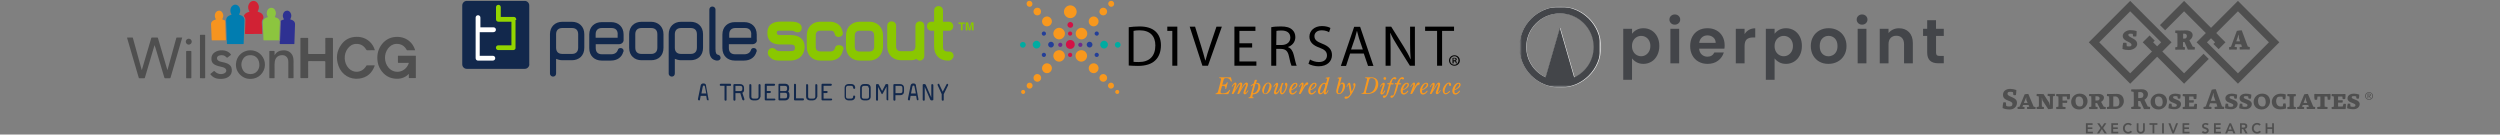 <svg width="1394" height="75" viewBox="0 0 1394 75" fill="none" xmlns="http://www.w3.org/2000/svg">
<rect x="0" y="0" width="1394" height="75" fill="#808080" stroke="none"/>
<path d="M131.202 24.573C129.762 24.573 128.324 24.566 126.884 24.58C126.626 24.583 126.535 24.531 126.526 24.255C126.442 21.503 126.346 18.754 126.25 16.002C126.199 14.503 126.14 13.002 126.086 11.503C126.037 10.147 126.633 9.19 127.882 8.639C128.167 8.512 128.467 8.414 128.764 8.318C129.166 8.187 129.177 8.187 128.965 7.808C128.53 7.037 128.364 6.214 128.49 5.344C128.647 4.261 129.135 3.373 130.143 2.858C131.399 2.215 132.888 2.809 133.562 4.222C134.148 5.452 134.067 6.674 133.4 7.851C133.237 8.14 133.307 8.222 133.594 8.288C134.144 8.416 134.668 8.617 135.135 8.945C135.963 9.527 136.344 10.327 136.311 11.332C136.232 13.64 136.157 15.95 136.077 18.258C136.007 20.264 135.925 22.27 135.867 24.279C135.86 24.564 135.745 24.583 135.519 24.58C134.078 24.573 132.64 24.576 131.2 24.576L131.202 24.573Z" fill="#017DB0"/>
<path d="M141.416 18.94C139.901 18.94 138.385 18.935 136.87 18.945C136.643 18.945 136.583 18.891 136.592 18.664C136.681 16.237 136.753 13.808 136.842 11.38C136.873 10.537 136.66 9.777 136.113 9.129C135.968 8.958 135.965 8.83 136.05 8.643C136.51 7.628 137.371 7.111 138.369 6.763C138.603 6.681 138.951 6.671 139.045 6.512C139.148 6.335 138.869 6.089 138.771 5.867C138.145 4.448 138.191 3.064 139.082 1.773C140.256 0.073 142.501 0.087 143.651 1.799C144.537 3.12 144.579 4.525 143.89 5.949C143.618 6.51 143.607 6.503 144.198 6.683C144.953 6.91 145.65 7.233 146.188 7.838C146.78 8.507 146.943 9.297 146.871 10.16C146.864 10.258 146.808 10.314 146.752 10.38C146.167 11.037 145.945 11.806 145.987 12.678C146.083 14.694 146.153 16.712 146.246 18.727C146.258 18.991 146.102 18.938 145.961 18.938C144.446 18.938 142.931 18.938 141.416 18.938V18.94Z" fill="#D12234"/>
<path d="M151.287 22.499C149.936 22.499 148.582 22.492 147.231 22.503C146.987 22.503 146.927 22.436 146.917 22.197C146.812 19.415 146.698 16.634 146.583 13.852C146.564 13.368 146.532 12.882 146.522 12.398C146.501 11.446 146.95 10.749 147.724 10.239C148.143 9.961 148.608 9.786 149.094 9.671C149.382 9.603 149.431 9.515 149.274 9.246C148.634 8.158 148.549 7.024 149.069 5.867C149.538 4.819 150.476 4.233 151.542 4.347C152.492 4.45 153.111 5.039 153.497 5.867C153.997 6.943 153.946 8.023 153.394 9.075C153.153 9.533 153.153 9.536 153.637 9.678C154.32 9.879 154.965 10.146 155.449 10.693C155.884 11.184 156.076 11.769 156.048 12.423C156.004 13.513 155.955 14.6 155.912 15.69C155.838 17.577 155.765 19.464 155.69 21.351C155.679 21.641 155.641 21.933 155.651 22.223C155.658 22.461 155.559 22.503 155.344 22.503C153.993 22.494 152.639 22.499 151.287 22.499Z" fill="#8CC53F"/>
<path d="M160.063 24.573C158.807 24.573 157.552 24.566 156.298 24.577C156.058 24.58 155.973 24.519 155.987 24.273C156.001 24.028 155.945 23.775 155.969 23.53C155.985 23.338 155.81 23.072 156.137 22.962C156.16 22.952 156.151 22.84 156.156 22.777C156.247 20.598 156.336 18.421 156.427 16.242C156.478 14.991 156.53 13.74 156.586 12.491C156.593 12.327 156.609 12.164 156.565 12.009C156.488 11.724 156.584 11.556 156.843 11.413C157.255 11.189 157.69 11.034 158.139 10.913C158.344 10.857 158.372 10.798 158.26 10.616C157.718 9.737 157.538 8.79 157.853 7.794C158.155 6.84 158.73 6.122 159.787 5.967C160.727 5.827 161.438 6.257 161.919 7.027C162.581 8.079 162.593 9.183 162.046 10.296C161.786 10.822 161.784 10.819 162.336 10.985C162.719 11.102 163.093 11.238 163.43 11.46C164.213 11.974 164.55 12.697 164.51 13.632C164.433 15.4 164.389 17.17 164.328 18.94C164.267 20.731 164.202 22.522 164.148 24.311C164.141 24.523 164.073 24.582 163.863 24.58C162.598 24.57 161.33 24.575 160.065 24.575L160.063 24.573Z" fill="#2E3192"/>
<path d="M121.997 22.499C120.795 22.499 119.596 22.492 118.394 22.504C118.139 22.506 118.045 22.455 118.036 22.172C117.926 19.27 117.791 16.368 117.683 13.467C117.655 12.704 117.996 12.089 118.602 11.627C119.046 11.285 119.558 11.079 120.098 10.951C120.384 10.883 120.435 10.78 120.276 10.523C119.794 9.742 119.663 8.896 119.858 8C120.096 6.901 120.905 6.076 121.894 5.956C122.78 5.849 123.463 6.239 123.935 6.952C124.653 8.037 124.665 9.178 124.087 10.334C123.844 10.82 123.842 10.82 124.366 10.972C125.53 11.313 125.556 11.327 125.603 12.529C125.67 14.278 125.715 16.025 125.773 17.774C125.822 19.242 125.869 20.708 125.939 22.174C125.953 22.471 125.853 22.504 125.6 22.502C124.398 22.49 123.199 22.497 121.997 22.497V22.499Z" fill="#F6941F"/>
<path d="M70.823 20.951C71.828 20.947 72.836 20.953 73.841 20.933C74.101 20.928 74.082 21.108 74.12 21.244C74.753 23.528 75.382 25.812 76.014 28.097C76.998 31.67 77.985 35.245 78.969 38.818C78.988 38.885 79.013 38.951 79.065 39.098C79.254 38.471 79.423 37.92 79.586 37.365C81.172 31.992 82.759 26.619 84.338 21.244C84.405 21.012 84.499 20.925 84.754 20.93C85.727 20.949 86.702 20.947 87.677 20.93C87.915 20.925 88.004 21 88.072 21.229C89.786 27.059 91.509 32.888 93.23 38.715C93.26 38.813 93.293 38.911 93.359 39.11C93.546 38.443 93.712 37.87 93.868 37.298C95.346 31.938 96.824 26.577 98.294 21.215C98.353 21.003 98.435 20.93 98.664 20.933C99.637 20.949 100.607 20.939 101.603 20.939C101.098 22.677 100.605 24.384 100.107 26.088C98.439 31.81 96.77 37.529 95.112 43.253C95.026 43.548 94.906 43.634 94.607 43.625C93.754 43.602 92.898 43.606 92.042 43.625C91.801 43.63 91.719 43.55 91.652 43.326C90.019 37.819 88.376 32.317 86.734 26.815C86.571 26.264 86.402 25.712 86.171 25.16C85.881 26.133 85.593 27.108 85.303 28.08C83.802 33.152 82.299 38.224 80.805 43.3C80.732 43.55 80.629 43.634 80.363 43.627C79.486 43.606 78.609 43.611 77.732 43.627C77.503 43.632 77.426 43.557 77.363 43.342C75.233 36.04 73.093 28.74 70.954 21.44C70.919 21.318 70.912 21.185 70.823 21.082V20.953V20.951Z" fill="#4F4F4F"/>
<path d="M227.881 41.239C227.392 41.763 226.861 42.233 226.251 42.61C224.542 43.662 222.667 44.041 220.691 43.91C217.032 43.671 214.237 41.936 212.257 38.885C211.135 37.157 210.555 35.237 210.424 33.182C210.218 29.948 211.02 27.009 213.089 24.482C214.955 22.202 217.366 20.871 220.319 20.616C223.186 20.369 225.821 21.012 228.103 22.828C229.733 24.128 230.783 25.826 231.426 27.792C231.486 27.982 231.454 28.031 231.253 28.029C229.868 28.021 228.482 28.021 227.098 28.029C226.906 28.029 226.84 27.935 226.761 27.792C225.494 25.508 223.541 24.362 220.939 24.472C218.991 24.554 217.49 25.559 216.332 27.091C214.011 30.163 214.132 34.739 216.611 37.681C219.791 41.452 225.603 40.538 227.652 35.946C227.736 35.759 227.794 35.56 227.876 35.373C227.988 35.123 227.932 35.034 227.642 35.036C226.279 35.048 224.916 35.041 223.551 35.041C223.097 35.041 222.641 35.032 222.187 35.045C221.975 35.05 221.879 35.006 221.881 34.765C221.893 33.619 221.89 32.474 221.881 31.328C221.881 31.11 221.949 31.059 222.157 31.059C225.307 31.066 228.456 31.066 231.606 31.059C231.811 31.059 231.882 31.108 231.882 31.325C231.875 35.303 231.877 39.28 231.882 43.26C231.882 43.456 231.847 43.547 231.62 43.545C230.495 43.533 229.368 43.533 228.243 43.545C228.007 43.545 227.953 43.461 227.956 43.243C227.967 42.586 227.96 41.929 227.96 41.275C227.935 41.261 227.911 41.249 227.886 41.235L227.881 41.239Z" fill="#4F4F4F"/>
<path d="M167.52 32.301C167.52 28.691 167.524 25.083 167.513 21.473C167.513 21.185 167.587 21.113 167.87 21.117C169.082 21.134 170.295 21.131 171.506 21.117C171.766 21.115 171.834 21.192 171.834 21.447C171.824 24.213 171.834 26.979 171.822 29.747C171.822 30.033 171.89 30.105 172.18 30.105C175.133 30.094 178.088 30.094 181.042 30.105C181.324 30.105 181.402 30.04 181.402 29.75C181.39 26.993 181.399 24.239 181.388 21.482C181.388 21.201 181.453 21.113 181.745 21.117C182.914 21.134 184.084 21.124 185.25 21.124C185.523 21.124 185.66 21.268 185.66 21.554C185.66 28.513 185.66 35.474 185.66 42.432C185.66 42.725 185.653 43.017 185.662 43.307C185.669 43.492 185.594 43.548 185.414 43.548C184.158 43.543 182.903 43.538 181.649 43.55C181.343 43.552 181.392 43.37 181.392 43.19C181.392 40.293 181.392 37.398 181.392 34.501C181.392 34.217 181.254 34.075 180.976 34.075C178.053 34.075 175.133 34.08 172.21 34.069C171.892 34.069 171.817 34.162 171.82 34.468C171.831 37.365 171.82 40.26 171.834 43.157C171.834 43.471 171.754 43.557 171.439 43.552C170.248 43.534 169.058 43.536 167.868 43.552C167.583 43.557 167.508 43.482 167.51 43.195C167.52 39.563 167.517 35.932 167.517 32.301H167.52Z" fill="#4F4F4F"/>
<path d="M206.675 28.013C206.048 28.013 205.419 27.999 204.793 28.02C204.512 28.029 204.36 27.947 204.211 27.692C202.927 25.499 201.014 24.353 198.454 24.477C196.501 24.573 195.007 25.576 193.857 27.112C191.484 30.278 191.71 35.13 194.353 37.987C197.116 40.976 201.564 40.653 203.879 37.293C203.995 37.125 204.129 36.959 204.199 36.769C204.311 36.472 204.512 36.421 204.8 36.423C206.076 36.437 207.353 36.435 208.63 36.423C208.894 36.423 209.006 36.449 208.894 36.76C207.435 40.763 204.655 43.223 200.402 43.821C195.251 44.546 190.562 41.733 188.769 36.809C187.2 32.5 187.668 28.377 190.453 24.662C192.216 22.31 194.626 20.928 197.575 20.614C200.638 20.29 203.448 20.956 205.845 22.976C207.365 24.258 208.354 25.899 208.967 27.776C209.034 27.987 208.964 28.013 208.782 28.01C208.078 28.003 207.374 28.008 206.673 28.008L206.675 28.013Z" fill="#4F4F4F"/>
<path d="M139.651 28.04C143.665 28.052 146.946 30.811 147.631 34.762C148.353 38.924 145.475 43.079 141.301 43.835C138.528 44.335 136.031 43.72 133.973 41.733C132.166 39.986 131.369 37.821 131.598 35.319C131.925 31.781 134.336 29.057 137.789 28.255C138.084 28.187 138.381 28.134 138.682 28.099C139.005 28.063 139.33 28.059 139.653 28.04H139.651ZM144.626 36.376C144.638 33.168 142.945 30.993 140.144 30.778C138.231 30.631 136.566 31.183 135.528 32.868C134.319 34.83 134.305 36.916 135.381 38.943C136.246 40.573 137.743 41.26 139.536 41.298C141.077 41.33 142.431 40.842 143.443 39.621C144.304 38.585 144.612 37.358 144.624 36.376H144.626Z" fill="#4F4F4F"/>
<path d="M153.093 30.797C154.204 28.856 155.906 28.136 157.945 28.057C159.43 27.998 160.802 28.351 161.939 29.361C163.005 30.311 163.47 31.552 163.622 32.934C163.711 33.731 163.676 34.531 163.676 35.328C163.678 37.975 163.671 40.625 163.685 43.271C163.685 43.566 163.603 43.629 163.325 43.622C162.591 43.601 161.852 43.596 161.118 43.622C160.802 43.634 160.758 43.519 160.76 43.243C160.769 40.325 160.774 37.407 160.76 34.489C160.755 33.463 160.536 32.485 159.797 31.714C158.992 30.872 157.959 30.652 156.851 30.774C154.854 30.991 153.605 32.202 153.236 34.218C153.133 34.784 153.093 35.352 153.093 35.925C153.093 38.378 153.088 40.83 153.1 43.285C153.1 43.557 153.03 43.629 152.761 43.622C151.994 43.603 151.225 43.608 150.456 43.622C150.24 43.624 150.187 43.557 150.189 43.346C150.196 38.462 150.194 33.577 150.189 28.69C150.189 28.487 150.229 28.407 150.453 28.412C151.244 28.426 152.034 28.428 152.822 28.412C153.067 28.407 153.102 28.501 153.098 28.711C153.086 29.378 153.093 30.044 153.093 30.795V30.797Z" fill="#4F4F4F"/>
<path d="M122.958 43.975C121.611 44.02 120.279 43.783 119.063 43.049C118.389 42.642 117.835 42.1 117.351 41.48C117.253 41.354 117.239 41.282 117.379 41.169C118.01 40.662 118.639 40.15 119.257 39.624C119.409 39.495 119.479 39.549 119.593 39.661C120.351 40.407 121.19 41.017 122.266 41.216C123.307 41.408 124.319 41.307 125.252 40.788C126.463 40.115 126.498 38.712 125.331 37.959C124.628 37.505 123.821 37.339 123.019 37.166C122.187 36.986 121.361 36.773 120.566 36.462C119.121 35.897 118.085 34.978 117.91 33.346C117.714 31.508 118.347 30.037 119.937 29.036C121.216 28.23 122.64 27.989 124.127 28.066C125.483 28.136 126.744 28.498 127.822 29.366C128.17 29.644 128.458 29.979 128.724 30.336C128.857 30.516 128.815 30.598 128.652 30.717C128.041 31.164 127.438 31.62 126.842 32.085C126.667 32.223 126.578 32.242 126.407 32.055C125.257 30.816 123.849 30.472 122.247 30.954C121.399 31.208 120.95 31.793 120.973 32.506C120.989 32.999 121.202 33.399 121.583 33.706C122.208 34.211 122.963 34.407 123.725 34.564C124.752 34.776 125.773 34.989 126.744 35.406C128.226 36.044 129.138 37.11 129.257 38.758C129.379 40.44 128.85 41.845 127.422 42.829C126.323 43.587 125.077 43.896 123.76 43.97C123.512 43.984 123.262 43.97 122.96 43.97L122.958 43.975Z" fill="#4F4F4F"/>
<path d="M114.397 31.534C114.397 35.446 114.395 39.36 114.404 43.272C114.404 43.55 114.348 43.634 114.056 43.625C113.31 43.601 112.562 43.608 111.816 43.622C111.584 43.627 111.5 43.58 111.5 43.325C111.507 35.446 111.507 27.568 111.5 19.689C111.5 19.459 111.566 19.396 111.79 19.401C112.548 19.415 113.305 19.42 114.063 19.401C114.332 19.394 114.402 19.462 114.4 19.735C114.39 23.67 114.393 27.603 114.393 31.538L114.397 31.534Z" fill="#4F4F4F"/>
<path d="M103.8 36.033C103.8 33.604 103.803 31.172 103.796 28.742C103.796 28.502 103.835 28.406 104.107 28.415C104.852 28.436 105.601 28.441 106.344 28.415C106.667 28.403 106.704 28.525 106.704 28.799C106.695 31.693 106.7 34.588 106.7 37.483C106.7 39.416 106.695 41.35 106.707 43.284C106.707 43.548 106.646 43.635 106.37 43.627C105.612 43.609 104.855 43.611 104.1 43.627C103.861 43.632 103.793 43.576 103.793 43.328C103.803 40.899 103.8 38.467 103.8 36.038V36.033Z" fill="#4F4F4F"/>
<path d="M106.92 23.244C106.915 24.138 106.16 24.89 105.264 24.898C104.362 24.905 103.586 24.131 103.588 23.23C103.588 22.316 104.352 21.561 105.267 21.568C106.188 21.575 106.929 22.326 106.922 23.244H106.92Z" fill="#4F4F4F"/>
<path d="M318.92 33.585H313.549C312.219 33.585 311.078 33.205 310.08 32.825V40.952C310.08 42.092 309.319 42.71 308.369 42.71C307.609 42.71 306.658 42.14 306.658 40.952V19.089C306.658 14.859 309.557 12.15 313.549 12.15H318.92C322.77 12.15 325.811 14.669 325.811 19.089V26.598C325.859 31.066 322.77 33.585 318.92 33.585ZM322.389 19.089C322.389 16.76 321.059 15.62 318.92 15.62H313.549C311.458 15.62 310.08 16.76 310.08 19.089V26.598C310.08 28.927 311.411 30.068 313.549 30.068H318.92C321.011 30.068 322.389 28.927 322.389 26.598V19.089Z" fill="#12284C"/>
<path d="M345.249 24.65H332.179V26.789C332.179 29.118 333.51 30.258 335.649 30.258H340.829C342.921 30.258 344.109 29.118 344.489 27.93C344.679 26.979 345.44 26.789 346.01 26.789C346.96 26.789 347.721 27.359 347.721 28.357C347.721 28.547 347.721 28.737 347.531 28.928C346.77 31.827 344.251 33.775 340.639 33.775H335.459C331.609 33.775 328.567 31.256 328.567 26.836V19.279C328.567 14.812 331.657 12.341 335.459 12.341H340.829C344.679 12.341 347.721 14.86 347.721 19.279V21.989C347.911 23.7 346.39 24.65 345.249 24.65ZM344.441 19.089C344.441 16.761 343.111 15.62 340.972 15.62H335.601C333.51 15.62 332.132 16.761 332.132 19.089V21.038H344.394V19.089H344.441Z" fill="#12284C"/>
<path d="M363.072 33.585H357.702C353.852 33.585 350.81 31.066 350.81 26.646V19.089C350.81 14.622 353.9 12.15 357.702 12.15H363.072C366.922 12.15 369.964 14.859 369.964 19.089V26.598C369.964 31.066 367.112 33.585 363.072 33.585ZM366.542 19.089C366.542 16.76 365.211 15.62 363.072 15.62H357.702C355.611 15.62 354.232 16.76 354.232 19.089V26.598C354.232 28.927 355.563 30.068 357.702 30.068H363.072C365.164 30.068 366.542 28.927 366.542 26.598V19.089Z" fill="#12284C"/>
<path d="M385.124 33.585H379.754C378.423 33.585 377.282 33.205 376.284 32.825V40.952C376.284 42.092 375.524 42.71 374.573 42.71C373.813 42.71 372.862 42.14 372.862 40.952V19.089C372.862 14.859 375.761 12.15 379.754 12.15H385.124C388.974 12.15 392.016 14.669 392.016 19.089V26.598C392.063 31.066 388.974 33.585 385.124 33.585ZM388.594 19.089C388.594 16.76 387.263 15.62 385.124 15.62H379.754C377.663 15.62 376.284 16.76 376.284 19.089V26.598C376.284 28.927 377.615 30.068 379.754 30.068H385.124C387.216 30.068 388.594 28.927 388.594 26.598V19.089Z" fill="#12284C"/>
<path d="M400.095 33.775C399.525 33.775 399.145 33.775 398.765 33.585C398.004 33.395 397.054 32.825 396.673 32.254C396.103 31.494 395.533 30.496 395.533 28.024V5.402C395.533 4.261 396.293 3.643 397.244 3.643C398.004 3.643 398.955 4.213 398.955 5.402V27.264C398.955 29.783 399.525 30.163 399.905 30.353C400.095 30.543 400.285 30.543 400.476 30.543C401.236 30.733 401.806 31.494 401.806 32.302C401.854 32.967 401.093 33.775 400.095 33.775Z" fill="#12284C"/>
<path d="M419.487 24.65H406.417V26.789C406.417 29.118 407.748 30.258 409.886 30.258H415.067C417.158 30.258 418.346 29.118 418.727 27.93C418.917 26.979 419.677 26.789 420.247 26.789C421.198 26.789 421.958 27.359 421.958 28.357C421.958 28.547 421.958 28.737 421.768 28.928C421.008 31.827 418.489 33.775 414.877 33.775H409.696C405.847 33.775 402.805 31.256 402.805 26.836V19.279C402.805 14.812 405.894 12.341 409.696 12.341H415.067C418.917 12.341 421.958 14.86 421.958 19.279V21.989C422.386 23.7 420.818 24.65 419.487 24.65ZM418.917 19.089C418.917 16.761 417.586 15.62 415.447 15.62H410.077C407.985 15.62 406.607 16.761 406.607 19.089V21.038H418.869V19.089H418.917Z" fill="#12284C"/>
<path d="M394.725 55.97C394.534 55.97 394.344 55.78 394.154 55.59C393.964 54.83 393.964 54.259 393.774 53.451H390.685L390.304 55.59C390.304 55.97 390.114 55.97 389.734 55.97C389.544 55.97 389.164 55.78 389.164 55.4C389.164 55.4 389.164 55.4 389.164 55.21C389.734 52.691 390.685 47.653 390.685 47.653C390.875 46.893 391.445 46.513 392.206 46.513C393.346 46.513 393.726 47.083 393.726 48.081L395.057 55.21C395.057 55.21 395.057 55.21 395.057 55.4C395.295 55.78 395.105 55.97 394.725 55.97ZM393.014 48.081C393.014 47.891 392.823 47.701 392.443 47.701C392.063 47.701 392.063 47.891 391.873 48.271L391.112 52.121H393.821L393.014 48.081Z" fill="#12284C"/>
<path d="M407.225 47.891H405.133V55.59C405.133 55.97 404.943 56.161 404.563 56.161C404.373 56.161 403.993 55.97 403.993 55.59V47.843H401.902C401.521 47.843 401.331 47.653 401.331 47.273C401.331 47.083 401.521 46.703 401.902 46.703H407.082C407.462 46.703 407.652 46.893 407.652 47.273C407.605 47.653 407.605 47.891 407.225 47.891Z" fill="#12284C"/>
<path d="M413.926 51.74L415.067 55.21V55.4C415.067 55.78 414.877 55.97 414.497 55.97C414.307 55.97 414.116 55.78 413.926 55.59L412.786 51.93H410.077V55.59C410.077 55.97 409.887 56.16 409.506 56.16C409.316 56.16 408.936 55.97 408.936 55.59V47.463C408.936 47.083 409.126 46.893 409.506 46.893H412.786C413.926 46.893 414.877 47.653 414.877 49.031V49.792C415.067 50.79 414.497 51.55 413.926 51.74ZM413.926 49.031C413.926 48.271 413.546 47.891 412.786 47.891H410.077V50.79H412.786C413.546 50.79 413.926 50.41 413.926 49.649V49.031Z" fill="#12284C"/>
<path d="M421.626 55.97H419.915C418.774 55.97 417.824 55.21 417.824 53.831V47.463C417.824 47.083 418.014 46.893 418.394 46.893C418.584 46.893 418.964 47.083 418.964 47.463V53.831C418.964 54.592 419.345 54.972 420.105 54.972H421.816C422.576 54.972 422.957 54.592 422.957 53.831V47.463C422.957 47.083 423.147 46.893 423.527 46.893C423.717 46.893 424.097 47.083 424.097 47.463V53.831C423.717 55.21 422.767 55.97 421.626 55.97Z" fill="#12284C"/>
<path d="M431.797 55.97H426.997C426.616 55.97 426.426 55.78 426.426 55.4V47.273C426.426 46.893 426.616 46.703 426.997 46.703H431.607C431.987 46.703 432.177 46.893 432.177 47.273C432.177 47.463 431.987 47.843 431.607 47.843H427.567V50.742H429.278C429.658 50.742 429.848 50.933 429.848 51.313C429.848 51.503 429.658 51.883 429.278 51.883H427.567V54.972H431.797C432.177 54.972 432.367 55.163 432.367 55.543C432.367 55.78 432.177 55.97 431.797 55.97Z" fill="#12284C"/>
<path d="M437.926 55.97H434.647C434.266 55.97 434.076 55.78 434.076 55.4V47.273C434.076 46.893 434.266 46.703 434.647 46.703H437.926C439.067 46.703 440.017 47.463 440.017 48.841V49.412C440.017 49.982 439.827 50.552 439.447 50.98C439.827 51.36 440.207 51.931 440.207 52.739V53.689C440.017 55.21 439.067 55.97 437.926 55.97ZM438.876 49.032C438.876 48.271 438.496 47.891 437.736 47.891H435.027V50.79H437.736C438.496 50.79 438.876 50.41 438.876 49.649V49.032ZM438.876 52.881C438.876 52.121 438.496 51.74 437.736 51.74H435.027V54.83H437.736C438.496 54.83 438.876 54.45 438.876 53.689V52.881Z" fill="#12284C"/>
<path d="M447.717 55.97H443.297C442.916 55.97 442.726 55.78 442.726 55.4V47.273C442.726 46.893 442.916 46.703 443.297 46.703C443.487 46.703 443.867 46.893 443.867 47.273V54.83H447.717C448.097 54.83 448.287 55.02 448.287 55.4C448.287 55.78 448.097 55.97 447.717 55.97Z" fill="#12284C"/>
<path d="M453.277 55.97H451.566C450.426 55.97 449.475 55.21 449.475 53.831V47.463C449.475 47.083 449.665 46.893 450.045 46.893C450.236 46.893 450.616 47.083 450.616 47.463V53.831C450.616 54.592 450.996 54.972 451.756 54.972H453.467C454.228 54.972 454.608 54.592 454.608 53.831V47.463C454.608 47.083 454.798 46.893 455.178 46.893C455.368 46.893 455.749 47.083 455.749 47.463V53.831C455.368 55.21 454.418 55.97 453.277 55.97Z" fill="#12284C"/>
<path d="M463.448 55.97H458.648C458.268 55.97 458.078 55.78 458.078 55.4V47.273C458.078 46.893 458.268 46.703 458.648 46.703H463.258C463.638 46.703 463.828 46.893 463.828 47.273C463.828 47.463 463.638 47.843 463.258 47.843H459.218V50.742H460.929C461.309 50.742 461.5 50.933 461.5 51.313C461.5 51.503 461.309 51.883 460.929 51.883H459.218V54.972H463.448C463.828 54.972 464.019 55.163 464.019 55.543C464.019 55.78 463.828 55.97 463.448 55.97Z" fill="#12284C"/>
<path d="M474.761 55.97H473.05C471.909 55.97 470.958 55.21 470.958 53.832V48.984C470.958 47.653 471.909 46.845 473.05 46.845H474.761C475.901 46.845 476.852 47.606 476.852 48.984C476.852 49.364 476.662 49.554 476.282 49.554C476.091 49.554 475.711 49.364 475.711 48.984C475.711 48.224 475.331 47.843 474.571 47.843H472.86C472.289 47.843 471.719 48.224 471.719 48.984V53.832C471.719 54.592 472.099 54.972 472.86 54.972H474.571C475.331 54.972 475.711 54.592 475.711 53.832C475.711 53.452 475.901 53.261 476.282 53.261C476.472 53.261 476.852 53.452 476.852 53.832C476.852 55.21 475.901 55.97 474.761 55.97Z" fill="#12284C"/>
<path d="M483.411 55.97H481.7C480.559 55.97 479.609 55.21 479.609 53.832V48.984C479.609 47.653 480.559 46.845 481.7 46.845H483.411C484.551 46.845 485.502 47.606 485.502 48.984V53.832C485.502 55.21 484.551 55.97 483.411 55.97ZM484.361 49.032C484.361 48.271 483.981 47.891 483.221 47.891H481.7C481.13 47.891 480.559 48.271 480.559 49.032V53.879C480.559 54.64 480.939 55.02 481.7 55.02H483.411C484.171 55.02 484.551 54.64 484.551 53.879V49.032H484.361Z" fill="#12284C"/>
<path d="M494.912 55.97C494.722 55.97 494.341 55.78 494.341 55.4V48.271L492.25 52.121C492.06 52.311 491.87 52.501 491.87 52.501C491.68 52.501 491.49 52.311 491.49 52.121L489.589 48.461V55.59C489.589 55.97 489.399 56.16 489.018 56.16C488.828 56.16 488.448 55.97 488.448 55.59V47.463C488.448 47.083 488.638 46.893 489.018 46.893H489.589C489.779 46.893 489.969 47.083 489.969 47.083L491.87 50.742L493.771 47.083C493.771 46.893 494.151 46.893 494.151 46.893H494.722C495.102 46.893 495.292 47.083 495.292 47.463V55.59C495.482 55.78 495.292 55.97 494.912 55.97Z" fill="#12284C"/>
<path d="M501.994 53.071H499.285V55.59C499.285 55.97 499.095 56.16 498.714 56.16C498.524 56.16 498.144 55.97 498.144 55.59V47.463C498.144 47.083 498.334 46.893 498.714 46.893H501.994C503.134 46.893 504.085 47.653 504.085 49.031V50.98C504.132 52.121 503.372 53.071 501.994 53.071ZM503.182 49.031C503.182 48.271 502.802 47.891 502.041 47.891H499.332V51.93H502.041C502.802 51.93 503.182 51.55 503.182 50.79V49.031Z" fill="#12284C"/>
<path d="M511.786 55.97C511.595 55.97 511.405 55.78 511.215 55.59C511.025 54.83 511.025 54.259 510.835 53.451H507.746L507.365 55.59C507.365 55.97 507.175 55.97 506.795 55.97C506.605 55.97 506.225 55.78 506.225 55.4C506.225 55.4 506.225 55.4 506.225 55.21C506.795 52.691 507.746 47.653 507.746 47.653C507.936 46.893 508.506 46.513 509.267 46.513C510.407 46.513 510.787 47.083 510.787 48.081L512.118 55.21C512.118 55.21 512.118 55.21 512.118 55.4C512.166 55.78 511.976 55.97 511.786 55.97ZM509.884 48.081C509.884 47.891 509.694 47.701 509.314 47.701C508.934 47.701 508.934 47.891 508.744 48.271L507.983 52.121H510.692L509.884 48.081Z" fill="#12284C"/>
<path d="M519.865 55.97H519.294C519.104 55.97 518.914 55.78 518.724 55.59L515.635 48.461V55.59C515.635 55.97 515.445 56.16 515.064 56.16C514.874 56.16 514.494 55.97 514.494 55.59V47.463C514.494 47.083 514.684 46.893 515.064 46.893H515.635C515.825 46.893 516.015 47.083 516.205 47.273L519.294 54.402V47.463C519.294 47.083 519.485 46.893 519.865 46.893C520.055 46.893 520.435 47.083 520.435 47.463V55.59C520.435 55.78 520.245 55.97 519.865 55.97Z" fill="#12284C"/>
<path d="M528.704 47.463L526.233 52.501V55.59C526.233 55.97 526.043 56.161 525.662 56.161C525.472 56.161 525.092 55.97 525.092 55.59V52.501L522.811 47.463V47.273C522.811 46.893 523.001 46.703 523.381 46.703C523.571 46.703 523.761 46.703 523.761 47.083L525.662 51.123L527.754 47.083C527.944 46.893 527.944 46.703 528.134 46.703C528.324 46.703 528.704 46.893 528.704 47.273V47.463Z" fill="#12284C"/>
<path d="M295.155 35.867C295.155 37.197 294.015 38.386 292.684 38.386H260.223C258.892 38.386 257.751 37.245 257.751 35.867V3.025C257.751 1.695 258.892 0.506 260.223 0.506H292.636C293.967 0.506 295.108 1.647 295.108 3.025V35.867H295.155Z" fill="#12284C"/>
<path d="M275.194 17.901C275.954 17.901 276.524 17.331 276.524 16.571C276.524 15.81 275.954 15.24 275.194 15.24H267.874V9.822C267.874 9.061 267.304 8.491 266.544 8.491C265.783 8.491 265.213 9.061 265.213 9.822V16.571V32.445C265.213 32.825 265.403 33.205 265.593 33.395C265.783 33.585 266.163 33.775 266.354 33.775H274.813C275.574 33.775 276.144 33.205 276.144 32.445C276.144 31.684 275.574 31.114 274.813 31.114H267.494V17.949H275.194V17.901Z" fill="white"/>
<path d="M287.836 11.152C287.836 10.962 287.836 10.772 287.836 10.772C287.836 10.012 287.266 9.441 286.505 9.441H279.233V4.023C279.233 3.263 278.663 2.692 277.903 2.692C277.142 2.692 276.572 3.263 276.572 4.023V10.392V10.582V10.772C276.572 11.532 277.142 12.103 277.903 12.103H285.174V25.268H277.855C277.095 25.268 276.524 25.838 276.524 26.599C276.524 27.359 277.095 27.929 277.855 27.929H286.315C286.695 27.929 286.885 27.739 287.075 27.549C287.456 27.359 287.456 26.979 287.456 26.599V11.152H287.836Z" fill="#93D500"/>
<path d="M440.589 33.775H434.268C431.796 33.775 430.228 33.015 428.897 31.446C428.327 30.876 428.137 30.116 428.137 29.308C428.137 27.977 429.277 26.789 430.608 26.789C431.559 26.789 432.319 27.359 432.89 27.929C433.27 28.309 434.22 28.5 434.791 28.5H440.541C442.442 28.5 443.25 28.119 443.25 26.741C443.25 25.363 442.68 24.793 440.541 24.793H435.171C431.701 24.793 427.899 23.652 427.899 18.424C427.899 13.196 431.749 12.055 435.171 12.055H441.112C445.722 12.055 447.053 14.004 447.053 15.525C447.053 16.855 446.292 18.044 444.771 18.044C444.201 18.044 443.441 17.854 442.87 17.473C442.49 17.283 442.11 17.093 441.73 17.093C439.448 17.093 437.119 17.093 434.838 17.093C433.888 17.093 433.127 17.093 433.127 18.234C433.127 19.374 434.078 19.564 434.838 19.564C436.739 19.564 438.878 19.564 440.969 19.564C445.009 19.564 448.669 21.323 448.669 26.313C448.288 31.826 444.439 33.775 440.589 33.775Z" fill="#8AC700"/>
<path d="M469.961 28.167C469.2 32.017 466.111 33.775 462.879 33.775H457.319C453.089 33.775 449.857 30.876 449.857 26.029V19.85C449.857 15.002 453.136 12.103 457.319 12.103H462.689C465.779 12.103 469.01 13.671 469.771 17.521C469.771 17.711 469.961 18.091 469.961 18.282C470.151 19.85 468.63 20.61 467.49 20.61C466.539 20.61 465.588 20.04 465.398 18.852C465.208 17.711 464.448 17.093 463.307 17.093H457.556C455.845 17.093 454.847 17.854 454.847 19.802V25.981C454.847 27.93 455.798 28.69 457.556 28.69H463.117C464.258 28.69 465.208 28.12 465.588 26.931C465.779 25.601 466.729 25.173 467.87 25.173C469.01 25.173 470.579 25.933 470.341 27.502C469.961 27.787 469.961 27.977 469.961 28.167Z" fill="#8AC700"/>
<path d="M484.741 33.775H479.371C475.141 33.775 471.719 30.876 471.719 26.029V19.85C471.719 15.002 475.188 12.103 479.371 12.103H484.741C488.971 12.103 492.393 15.002 492.393 19.85V26.029C492.203 30.686 488.971 33.775 484.741 33.775ZM487.403 19.85C487.403 17.901 486.452 17.141 484.694 17.141H479.323C477.612 17.141 476.614 18.091 476.614 19.85V26.029C476.614 27.787 477.565 28.738 479.323 28.738H484.741C486.452 28.738 487.45 27.787 487.45 26.029V19.85H487.403Z" fill="#8AC700"/>
<path d="M512.926 33.775C512.165 33.775 511.405 33.395 511.024 32.824C510.074 33.395 508.933 33.585 507.745 33.585H502.375C498.145 33.585 494.723 30.686 494.723 25.838V14.431C494.723 12.863 495.863 11.912 497.194 11.912C498.335 11.912 499.665 12.673 499.665 14.431V25.838C499.665 27.786 500.616 28.547 502.375 28.547H507.745C509.456 28.547 510.454 27.596 510.454 25.838V14.431C510.454 12.863 511.595 11.912 512.926 11.912C514.066 11.912 515.397 12.673 515.397 14.431V25.458V31.256C515.254 32.967 514.114 33.775 512.926 33.775Z" fill="#8AC700"/>
<path d="M529.085 33.775H528.324C524.095 33.775 520.863 30.876 520.863 26.028V17.141H519.342C517.821 17.141 516.87 16 516.87 14.622C516.87 13.481 517.631 12.103 519.342 12.103H520.863V5.924C520.863 4.356 522.003 3.405 523.334 3.405C524.475 3.405 525.805 4.166 525.805 5.924V12.103H529.085C530.606 12.103 531.556 13.434 531.556 14.622C531.556 15.762 530.796 17.141 529.085 17.141H525.805V26.028C525.805 27.977 526.756 28.737 528.515 28.737H529.275C530.796 28.737 531.746 29.878 531.746 31.256C531.556 32.397 530.606 33.775 529.085 33.775Z" fill="#8AC700"/>
<path d="M538.067 12.483V13.244H536.736V16.903H535.786V13.291H534.455V12.531H538.067V12.483Z" fill="#8AC700"/>
<path d="M541.536 12.483H542.866V16.951H541.916V13.862C541.916 13.862 541.916 13.672 541.916 13.482C541.916 13.291 541.916 13.291 541.916 13.101L541.155 16.951H540.205L539.444 13.291C539.444 13.291 539.444 13.482 539.444 13.672C539.444 13.862 539.444 13.862 539.444 14.052V16.951H538.494V12.483H539.825L540.585 15.953L541.536 12.483Z" fill="#8AC700"/>
<g clip-path="url(#clip0_9918_85231)">
<path d="M686.37 43.116H679.919L679.811 43.547C680.241 43.547 680.887 43.547 680.887 44.195C680.887 44.41 680.779 44.842 680.672 45.166L679.274 50.667C679.059 51.422 678.844 52.069 677.876 52.069L677.768 52.501H684.865L685.94 50.236L685.618 50.02C684.435 51.53 683.682 52.069 681.747 52.069C681.317 52.069 680.564 51.962 680.564 51.314C680.564 51.099 680.672 50.775 680.672 50.559L681.424 47.862H681.854C682.284 47.862 683.252 47.862 683.252 49.049C683.252 49.265 683.252 49.48 683.145 49.588H683.682L684.65 45.921H684.112C683.79 46.999 683.145 47.215 682.069 47.215H681.532L682.177 44.95C682.392 43.979 682.607 43.547 683.682 43.547C685.08 43.547 685.833 44.087 686.37 45.489L686.908 45.381L686.37 43.116ZM686.8 52.393H687.768L689.381 49.696C690.994 46.999 691.101 46.999 691.424 46.999C691.639 46.999 691.639 47.107 691.639 47.323C691.639 47.539 691.532 47.862 691.424 47.97L689.919 52.393H690.886L692.284 49.912C693.79 47.215 694.435 46.999 694.542 46.999C694.757 46.999 694.865 47.107 694.865 47.323C694.865 47.539 694.757 47.754 694.65 47.97L693.682 50.559C693.575 50.883 693.36 51.314 693.36 51.746C693.36 52.177 693.682 52.609 694.112 52.609C694.972 52.609 695.725 51.206 696.155 50.559L695.833 50.343C695.187 51.314 694.865 51.746 694.65 51.746C694.542 51.746 694.435 51.638 694.435 51.638C694.435 51.422 694.542 51.206 694.542 51.099L695.295 49.049C695.51 48.402 695.833 47.647 695.833 46.999C695.833 46.46 695.618 46.029 695.08 46.029C693.79 46.029 692.177 49.265 691.639 50.343L691.532 50.559L692.177 49.049C692.392 48.51 692.714 47.539 692.714 46.999C692.714 46.46 692.499 46.029 691.854 46.029C690.994 46.029 690.241 47.323 689.811 47.97L688.413 50.559L688.951 49.049C689.166 48.51 689.489 47.539 689.489 46.999C689.489 46.568 689.274 46.029 688.843 46.029C688.198 46.029 687.553 46.892 686.8 48.186L687.123 48.402L687.446 47.97C687.553 47.754 688.091 46.999 688.306 46.999C688.413 46.999 688.521 47.215 688.521 47.323C688.521 47.539 688.413 47.862 688.306 47.97L686.8 52.393ZM699.811 44.303L699.058 46.568C698.413 46.892 697.876 47.323 697.338 47.862L697.553 48.186C697.983 47.862 698.413 47.539 698.843 47.323L697.23 53.472C697.015 54.227 696.908 54.227 696.263 54.335L696.155 54.766H698.951L699.058 54.335C698.736 54.335 698.306 54.335 698.306 53.903C698.306 53.687 698.521 53.148 698.521 52.932L698.628 52.609C699.704 52.609 700.671 52.285 701.531 51.53C702.284 50.775 702.822 49.48 702.822 48.402C702.822 47.323 702.284 46.244 701.101 46.244C700.886 46.244 700.564 46.352 700.349 46.46L700.886 44.518H699.811V44.303ZM700.026 46.784C700.241 46.676 700.349 46.676 700.564 46.676C701.316 46.676 701.639 47.431 701.639 48.186C701.639 49.157 701.101 50.451 700.456 51.206C699.919 51.746 699.273 51.962 698.628 51.962L700.026 46.784ZM707.23 46.029C705.295 46.029 703.79 48.833 703.79 50.559C703.79 51.638 704.542 52.501 705.617 52.501C707.23 52.501 709.058 50.128 709.058 47.97C708.951 46.784 708.091 46.029 707.23 46.029ZM707.123 46.46C707.66 46.46 707.875 46.999 707.875 47.539C707.875 48.617 706.908 52.177 705.51 52.177C704.972 52.177 704.757 51.746 704.757 51.206C704.757 50.128 705.725 46.46 707.123 46.46ZM715.725 46.244H714.757C714.435 47.323 712.929 51.638 711.746 51.638C711.531 51.638 711.424 51.422 711.424 51.206C711.424 50.991 711.531 50.775 711.639 50.559L712.392 48.402C712.499 47.97 712.714 47.431 712.714 46.999C712.714 46.568 712.499 46.136 712.069 46.136C711.424 46.136 710.349 47.647 710.026 48.294L710.349 48.51C710.564 48.294 711.209 47.215 711.531 47.215C711.639 47.215 711.639 47.323 711.639 47.431C711.639 47.539 711.531 47.862 711.424 48.078L710.671 50.236C710.564 50.667 710.349 51.099 710.349 51.53C710.349 52.069 710.671 52.609 711.316 52.609C712.822 52.609 713.897 49.804 714.22 48.617C713.897 49.588 713.682 50.559 713.682 50.991C713.682 51.638 713.897 52.609 714.757 52.609C716.478 52.609 717.875 48.617 717.875 47.215C717.875 46.784 717.66 46.136 717.123 46.136C716.8 46.136 716.478 46.568 716.478 46.892C716.478 47.431 716.908 47.647 716.908 48.294C716.908 49.588 715.617 51.854 714.972 51.854C714.542 51.854 714.542 51.206 714.542 50.883C714.542 49.912 714.865 48.402 715.08 47.539L715.725 46.244ZM722.822 50.451C722.391 51.099 721.531 51.962 720.779 51.962C720.348 51.962 720.026 51.746 720.026 50.883C720.026 50.667 720.026 50.559 720.026 50.343C721.316 49.912 723.467 48.725 723.467 47.215C723.467 46.46 722.929 46.136 722.284 46.136C720.456 46.136 718.843 48.941 718.843 50.667C718.843 51.746 719.381 52.717 720.564 52.717C721.639 52.717 722.607 51.746 723.144 50.883L722.822 50.451ZM720.133 49.912C720.564 47.862 721.639 46.676 722.284 46.676C722.607 46.676 722.714 46.892 722.714 47.215C722.714 48.294 721.101 49.48 720.133 49.912ZM726.047 50.991C726.477 50.128 727.23 48.725 727.768 47.97C728.09 47.647 728.198 47.539 728.628 47.431C729.058 47.323 729.488 47.107 729.488 46.568C729.488 46.244 729.273 45.921 728.843 45.921C727.768 45.921 726.477 48.941 726.047 49.696L726.477 48.617C726.692 48.186 726.908 47.215 726.908 46.784C726.908 46.352 726.692 46.029 726.262 46.029C725.51 46.029 724.65 47.647 724.219 48.294L724.542 48.51C724.757 48.186 725.402 46.999 725.725 46.999C725.832 46.999 725.94 47.215 725.94 47.323C725.94 47.539 725.832 47.862 725.725 48.078L724.219 52.393H725.187L726.047 50.991ZM733.467 50.451C733.036 51.099 732.176 51.962 731.424 51.962C730.994 51.962 730.671 51.746 730.671 50.883C730.671 50.667 730.671 50.559 730.671 50.343C731.961 49.912 734.112 48.725 734.112 47.215C734.112 46.46 733.574 46.136 732.929 46.136C731.101 46.136 729.488 48.941 729.488 50.667C729.488 51.746 730.026 52.717 731.209 52.717C732.284 52.717 733.252 51.746 733.789 50.883L733.467 50.451ZM730.778 49.912C731.209 47.862 732.284 46.676 732.929 46.676C733.252 46.676 733.359 46.892 733.359 47.215C733.359 48.294 731.854 49.48 730.778 49.912ZM738.305 46.676C738.843 46.676 738.95 47.107 738.95 47.539C738.95 48.617 737.66 51.962 736.477 51.962C736.047 51.962 736.047 51.422 736.047 51.099C736.047 50.343 736.477 49.157 736.8 48.402C737.015 47.862 737.66 46.676 738.305 46.676ZM739.381 46.46C739.058 46.244 738.735 46.136 738.413 46.136C736.8 46.136 734.864 48.941 734.864 50.883C734.864 51.638 735.187 52.609 736.155 52.609C737.015 52.609 737.768 51.854 738.198 51.099C738.09 51.314 738.09 51.53 738.09 51.854C738.09 52.285 738.413 52.609 738.843 52.609C739.811 52.609 740.456 51.206 740.778 50.451L740.456 50.236C740.241 50.559 739.811 51.746 739.381 51.746C739.273 51.746 739.165 51.53 739.165 51.422C739.165 51.314 739.273 50.991 739.273 50.883L741.424 43.008L739.273 43.332L739.165 43.763C739.703 43.763 740.026 43.655 740.026 44.087C740.026 44.195 739.918 44.518 739.918 44.626L739.381 46.46ZM746.692 52.069C746.262 52.069 746.047 51.638 746.047 51.206C746.047 50.667 746.477 49.049 746.692 48.51C746.907 47.862 747.445 46.676 748.198 46.676C748.735 46.676 748.843 47.431 748.843 47.862C748.843 48.941 748.09 52.069 746.692 52.069ZM748.09 43.008L745.94 43.332L745.832 43.763C746.477 43.763 746.692 43.763 746.692 44.087C746.692 44.303 746.585 44.734 746.477 44.95L745.294 49.48C745.187 50.02 745.079 50.451 745.079 50.991C745.079 51.854 745.617 52.501 746.585 52.501C748.52 52.501 750.026 49.696 750.026 48.078C750.026 47.215 749.703 46.029 748.628 46.029C747.983 46.029 747.552 46.46 747.122 46.892L748.09 43.008ZM753.036 47.323C752.929 46.892 752.929 46.136 752.391 46.136C751.638 46.136 751.101 47.647 750.778 48.294L751.208 48.402C751.316 48.186 751.531 47.215 751.854 47.215C752.069 47.215 752.069 47.647 752.069 47.754L752.929 52.393C752.606 52.825 751.961 53.903 751.316 53.903C750.993 53.903 750.778 53.795 750.456 53.795C750.133 53.795 749.703 54.011 749.703 54.443C749.703 54.874 750.133 55.09 750.456 55.09C751.961 55.09 753.359 53.04 754.004 51.854C754.649 50.775 755.832 48.51 755.832 47.323C755.832 46.892 755.617 46.352 755.187 46.352C754.864 46.352 754.542 46.676 754.542 46.999C754.542 47.431 754.864 47.647 754.864 48.294C754.864 48.941 754.112 50.451 753.681 51.099L753.036 47.323ZM759.058 52.393H762.283C763.681 52.393 765.294 52.177 766.692 51.099C767.875 50.128 768.52 48.402 768.52 46.892C768.52 44.518 767.122 43.116 764.757 43.116H761.316L761.208 43.547C761.638 43.547 762.283 43.547 762.283 44.195C762.283 44.41 762.176 44.842 762.068 45.166L760.671 50.667C760.456 51.422 760.24 52.069 759.273 52.069L759.058 52.393ZM763.359 44.842C763.574 44.087 763.789 43.547 764.649 43.547C766.369 43.547 767.122 44.518 767.122 46.352C767.122 47.647 766.692 49.049 766.047 50.128C765.187 51.422 764.004 51.962 762.499 51.962C762.068 51.962 761.638 51.854 761.638 51.314C761.638 51.099 761.746 50.667 761.853 50.451L763.359 44.842ZM772.068 50.343C771.853 50.667 771.208 51.854 770.886 51.854C770.778 51.854 770.778 51.746 770.778 51.638C770.778 51.53 770.886 51.314 770.886 51.206L771.853 48.294C771.961 47.862 772.176 47.323 772.176 46.892C772.176 46.46 771.961 46.136 771.531 46.136C770.67 46.136 769.81 47.539 769.488 48.186L769.81 48.402C769.918 48.186 770.563 47.107 770.886 47.107C770.993 47.107 771.101 47.323 771.101 47.431C771.101 47.539 770.993 47.862 770.886 48.078L770.025 50.667C769.918 50.991 769.703 51.53 769.703 51.854C769.703 52.285 770.025 52.717 770.455 52.717C771.423 52.717 772.068 51.314 772.498 50.667L772.068 50.343ZM771.423 43.763C771.423 44.195 771.746 44.518 772.176 44.518C772.606 44.518 772.929 44.195 772.929 43.763C772.929 43.332 772.606 43.008 772.176 43.008C771.746 43.008 771.423 43.332 771.423 43.763ZM775.832 46.352C776.047 45.813 776.369 43.979 777.122 43.979C777.445 43.979 777.66 44.303 777.982 44.303C778.305 44.303 778.627 44.087 778.627 43.763C778.627 43.332 778.09 43.008 777.767 43.008C776.369 43.008 775.079 45.166 774.756 46.352H773.681L773.466 46.999H774.541L773.359 51.314C773.251 51.746 773.144 52.501 772.929 52.825C772.821 53.148 772.606 53.256 772.283 53.256H771.746C771.423 53.256 771.101 53.472 771.101 53.903C771.101 54.335 771.423 54.55 771.746 54.55C772.713 54.55 774.004 53.04 775.079 48.833L775.509 47.107H776.907L777.122 46.46L775.832 46.352ZM780.133 46.352C780.348 45.813 780.67 43.979 781.423 43.979C781.746 43.979 781.961 44.303 782.283 44.303C782.606 44.303 782.928 44.087 782.928 43.763C782.928 43.332 782.391 43.008 781.961 43.008C780.563 43.008 779.273 45.166 778.95 46.352H777.875L777.66 46.999H778.735L777.552 51.314C777.445 51.746 777.337 52.501 777.122 52.825C777.015 53.148 776.799 53.256 776.477 53.256H775.939C775.617 53.256 775.294 53.472 775.294 53.903C775.294 54.335 775.617 54.55 775.939 54.55C776.799 54.55 778.197 53.04 779.273 48.833L779.703 47.107H781.1L781.316 46.46L780.133 46.352ZM784.971 50.451C784.541 51.099 783.681 51.962 782.928 51.962C782.498 51.962 782.176 51.746 782.176 50.883C782.176 50.667 782.176 50.559 782.176 50.343C783.466 49.912 785.617 48.725 785.617 47.215C785.617 46.46 785.079 46.136 784.434 46.136C782.606 46.136 780.993 48.941 780.993 50.667C780.993 51.746 781.531 52.717 782.713 52.717C783.789 52.717 784.756 51.746 785.294 50.883L784.971 50.451ZM782.283 49.912C782.713 47.862 783.789 46.676 784.434 46.676C784.756 46.676 784.864 46.892 784.864 47.215C784.864 48.294 783.359 49.48 782.283 49.912ZM788.197 50.991C788.627 50.128 789.38 48.725 789.918 47.97C790.24 47.647 790.348 47.539 790.778 47.431C791.208 47.323 791.638 47.107 791.638 46.568C791.638 46.244 791.423 45.921 790.993 45.921C789.918 45.921 788.627 48.941 788.197 49.696L788.627 48.617C788.842 48.186 789.057 47.215 789.057 46.784C789.057 46.352 788.842 46.029 788.412 46.029C787.66 46.029 786.799 47.647 786.369 48.294L786.692 48.51C786.907 48.186 787.552 46.999 787.875 46.999C787.982 46.999 788.09 47.215 788.09 47.323C788.09 47.539 787.982 47.862 787.875 48.078L786.369 52.393H787.337L788.197 50.991ZM795.724 50.451C795.294 51.099 794.434 51.962 793.681 51.962C793.251 51.962 792.928 51.746 792.928 50.883C792.928 50.667 792.928 50.559 792.928 50.343C794.219 49.912 796.369 48.725 796.369 47.215C796.369 46.46 795.832 46.136 795.186 46.136C793.358 46.136 791.746 48.941 791.746 50.667C791.746 51.746 792.283 52.717 793.466 52.717C794.541 52.717 795.509 51.746 796.047 50.883L795.724 50.451ZM792.928 49.912C793.358 47.862 794.434 46.676 795.079 46.676C795.401 46.676 795.509 46.892 795.509 47.215C795.509 48.294 794.004 49.48 792.928 49.912ZM797.229 52.393H798.197L801.1 47.647C801.208 47.431 801.53 46.999 801.745 46.999C801.96 46.999 801.96 47.215 801.96 47.323C801.96 47.539 801.745 47.97 801.745 48.186L800.885 50.559C800.778 50.883 800.563 51.422 800.563 51.746C800.563 52.177 800.885 52.501 801.315 52.501C802.068 52.501 802.606 51.638 803.358 50.451L803.036 50.236C802.821 50.559 802.176 51.638 801.853 51.638C801.745 51.638 801.745 51.53 801.745 51.422C801.745 51.314 801.853 50.991 801.96 50.883L802.606 48.833C802.821 48.294 803.036 47.539 803.036 46.999C803.036 46.568 802.821 46.029 802.283 46.029C801.745 46.029 801.315 46.568 800.993 46.999L798.95 50.343L799.057 50.02C799.38 49.157 800.025 47.97 800.025 46.999C800.025 46.568 799.81 46.136 799.38 46.136C798.52 46.136 797.659 47.755 797.229 48.402L797.552 48.617C798.197 47.647 798.52 47.107 798.735 47.107C798.842 47.107 798.95 47.323 798.95 47.431C798.95 47.754 798.627 48.725 798.52 49.049L797.229 52.393ZM808.197 50.667C807.767 51.206 806.907 51.962 806.154 51.962C805.616 51.962 805.509 51.422 805.509 50.991C805.509 49.049 807.014 46.568 807.659 46.568C807.874 46.568 807.982 46.784 807.982 46.892C807.982 46.999 807.982 47.215 807.982 47.323C807.982 47.647 808.197 47.97 808.52 47.97C808.95 47.97 809.165 47.539 809.165 47.215C809.165 46.46 808.627 46.029 807.982 46.029C806.369 46.029 804.434 48.617 804.434 50.559C804.434 51.53 805.079 52.609 806.154 52.609C807.014 52.609 808.089 51.638 808.627 50.991L808.197 50.667ZM813.788 50.451C813.358 51.099 812.498 51.962 811.745 51.962C811.315 51.962 810.993 51.746 810.993 50.883C810.993 50.667 810.993 50.559 810.993 50.343C812.283 49.912 814.433 48.725 814.433 47.215C814.433 46.46 813.896 46.136 813.251 46.136C811.423 46.136 809.81 48.941 809.81 50.667C809.81 51.746 810.347 52.717 811.53 52.717C812.605 52.717 813.573 51.746 814.111 50.883L813.788 50.451ZM811.1 49.912C811.53 47.862 812.605 46.676 813.251 46.676C813.573 46.676 813.681 46.892 813.681 47.215C813.681 48.294 812.068 49.48 811.1 49.912Z" fill="#F8981D"/>
<path d="M629.381 15.177C631.102 14.961 633.145 14.745 635.403 14.745C639.381 14.745 642.284 15.716 644.22 17.442C646.155 19.168 647.338 21.757 647.338 25.209C647.338 28.769 646.263 31.681 644.22 33.623C642.177 35.673 638.844 36.751 634.543 36.751C632.5 36.751 630.887 36.644 629.381 36.536V15.177ZM632.177 34.486C632.93 34.594 633.897 34.594 634.973 34.594C640.994 34.594 644.22 31.25 644.22 25.317C644.22 20.139 641.317 16.903 635.403 16.903C634.005 16.903 632.822 17.011 632.069 17.226V34.486H632.177Z" fill="black"/>
<path d="M656.478 14.853V36.644H653.682V17.227H650.886V14.853H656.478Z" fill="black"/>
<path d="M670.456 36.644L663.36 14.853H666.37L669.704 25.533C670.564 28.445 671.424 31.142 672.069 33.731H672.177C672.822 31.25 673.682 28.445 674.65 25.64L678.306 14.853H681.316L673.575 36.644H670.456Z" fill="black"/>
<path d="M698.198 26.503H691.101V34.27H700.563V36.644H688.305V14.853H700.025V17.227H691.101V24.13H698.198V26.503Z" fill="black"/>
<mask id="mask0_9918_85231" style="mask-type:luminance" maskUnits="userSpaceOnUse" x="233" y="-207" width="659" height="856">
<path d="M891.959 -206.07H233.901V648.281H891.959V-206.07Z" fill="white"/>
</mask>
<g mask="url(#mask0_9918_85231)">
<path d="M708.843 15.177C710.241 14.853 712.284 14.745 714.219 14.745C717.23 14.745 719.165 15.285 720.563 16.579C721.638 17.55 722.283 18.952 722.283 20.678C722.283 23.483 720.456 25.425 718.198 26.18V26.288C719.81 26.827 720.886 28.445 721.423 30.71C722.176 33.731 722.606 35.888 723.036 36.644H720.133C719.81 35.996 719.273 34.162 718.735 31.466C718.09 28.445 716.907 27.366 714.327 27.259H711.638V36.644H708.843V15.177ZM711.638 25.101H714.542C717.552 25.101 719.488 23.483 719.488 21.002C719.488 18.197 717.445 17.011 714.542 17.011C713.144 17.011 712.284 17.119 711.746 17.226L711.638 25.101Z" fill="black"/>
</g>
<mask id="mask1_9918_85231" style="mask-type:luminance" maskUnits="userSpaceOnUse" x="233" y="-207" width="659" height="856">
<path d="M891.959 -206.07H233.901V648.281H891.959V-206.07Z" fill="white"/>
</mask>
<g mask="url(#mask1_9918_85231)">
<path d="M730.455 33.191C731.745 33.947 733.466 34.594 735.401 34.594C738.304 34.594 739.917 33.084 739.917 30.926C739.917 28.877 738.734 27.69 735.831 26.611C732.283 25.425 730.132 23.483 730.132 20.462C730.132 17.119 732.928 14.53 737.122 14.53C739.272 14.53 740.992 15.069 741.853 15.608L741.1 17.982C740.455 17.55 738.949 16.903 737.014 16.903C734.003 16.903 732.928 18.629 732.928 20.139C732.928 22.189 734.218 23.159 737.229 24.346C740.885 25.748 742.713 27.582 742.713 30.71C742.713 34.054 740.24 36.967 735.186 36.967C733.143 36.967 730.778 36.32 729.595 35.565L730.455 33.191Z" fill="black"/>
</g>
<mask id="mask2_9918_85231" style="mask-type:luminance" maskUnits="userSpaceOnUse" x="233" y="-207" width="659" height="856">
<path d="M891.959 -206.07H233.901V648.281H891.959V-206.07Z" fill="white"/>
</mask>
<g mask="url(#mask2_9918_85231)">
<path d="M752.821 29.848L750.563 36.751H747.659L755.079 14.961H758.412L765.831 36.751H762.821L760.455 29.848H752.821ZM759.917 27.582L757.767 21.326C757.337 19.923 757.014 18.629 756.692 17.334H756.584C756.261 18.629 755.939 19.923 755.509 21.326L753.358 27.582H759.917Z" fill="black"/>
</g>
<mask id="mask3_9918_85231" style="mask-type:luminance" maskUnits="userSpaceOnUse" x="233" y="-207" width="659" height="856">
<path d="M891.959 -206.07H233.901V648.281H891.959V-206.07Z" fill="white"/>
</mask>
<g mask="url(#mask3_9918_85231)">
<path d="M772.605 36.643V14.853H775.723L782.605 25.856C784.218 28.445 785.508 30.71 786.476 32.976H786.583C786.368 30.063 786.261 27.366 786.261 24.022V14.853H788.949V36.643H786.153L779.272 25.64C777.766 23.267 776.261 20.678 775.293 18.413H775.186C775.293 21.11 775.401 23.806 775.401 27.366V36.643H772.605Z" fill="black"/>
</g>
<path d="M801.315 17.227H794.648V14.853H810.777V17.227H804.11V36.644H801.315V17.227Z" fill="black"/>
<path d="M814.002 33.731C814.002 35.349 812.712 36.644 810.991 36.644C809.271 36.644 807.981 35.349 807.981 33.731C807.981 32.113 809.271 30.819 810.991 30.819C812.712 30.819 814.002 32.113 814.002 33.731ZM808.626 33.731C808.626 35.133 809.594 36.104 810.991 36.104C812.282 36.104 813.249 35.026 813.249 33.731C813.249 32.437 812.282 31.358 810.991 31.358C809.701 31.358 808.626 32.437 808.626 33.731ZM810.454 35.349H809.916V32.329C810.239 32.221 810.561 32.221 810.991 32.221C811.529 32.221 811.744 32.329 811.959 32.437C812.174 32.545 812.282 32.76 812.282 33.084C812.282 33.515 811.959 33.731 811.637 33.839C811.959 33.947 812.067 34.163 812.174 34.594C812.282 35.026 812.282 35.241 812.389 35.349H811.852C811.744 35.241 811.637 34.918 811.637 34.594C811.529 34.27 811.314 34.163 810.884 34.163H810.561V35.349H810.454ZM810.454 33.623H810.884C811.314 33.623 811.637 33.515 811.637 33.084C811.637 32.76 811.422 32.545 810.884 32.545C810.669 32.545 810.561 32.545 810.454 32.545V33.623Z" fill="black"/>
<path d="M583.252 18.737C583.252 18.089 582.714 17.55 582.069 17.55C581.424 17.55 580.886 18.089 580.886 18.737C580.886 19.384 581.424 19.923 582.069 19.923C582.714 19.815 583.252 19.384 583.252 18.737Z" fill="#233E99"/>
<path d="M583.252 30.603C583.252 29.956 582.714 29.416 582.069 29.416C581.424 29.416 580.886 29.956 580.886 30.603C580.886 31.25 581.424 31.79 582.069 31.79C582.714 31.79 583.252 31.25 583.252 30.603Z" fill="#233E99"/>
<path d="M596.8 27.259C598.198 27.259 599.274 26.18 599.274 24.778C599.274 23.375 598.198 22.297 596.8 22.297C595.403 22.297 594.327 23.375 594.327 24.778C594.327 26.18 595.403 27.259 596.8 27.259Z" fill="#D31145"/>
<path d="M592.822 16.471C591.532 15.177 589.597 15.177 588.306 16.471C587.016 17.766 587.016 19.707 588.306 21.002C589.597 22.297 591.532 22.297 592.822 21.002C594.113 19.707 594.113 17.766 592.822 16.471Z" fill="#F8981D"/>
<path d="M585.725 9.999C584.65 8.92 582.93 8.92 581.855 9.999C580.779 11.078 580.779 12.804 581.855 13.882C582.93 14.961 584.65 14.961 585.725 13.882C586.801 12.804 586.801 11.078 585.725 9.999Z" fill="#F8981D"/>
<path d="M579.919 4.929C579.059 4.066 577.768 4.066 576.908 4.929C576.048 5.792 576.048 7.086 576.908 7.949C577.768 8.812 579.059 8.812 579.919 7.949C580.671 7.194 580.671 5.792 579.919 4.929Z" fill="#F8981D"/>
<path d="M575.188 0.938C574.543 0.291 573.468 0.291 572.823 0.938C572.285 1.585 572.285 2.664 572.93 3.311C573.575 3.958 574.651 3.958 575.296 3.311C575.833 2.664 575.833 1.585 575.188 0.938Z" fill="#F8981D"/>
<path d="M600.349 6.547C600.349 4.605 598.736 2.987 596.801 2.987C594.865 2.987 593.252 4.605 593.252 6.547C593.252 8.489 594.865 10.107 596.801 10.107C598.736 10.107 600.349 8.489 600.349 6.547Z" fill="#F8981D"/>
<path d="M598.413 13.883C598.413 13.02 597.661 12.264 596.8 12.264C595.94 12.264 595.188 13.02 595.188 13.883C595.188 14.745 595.94 15.501 596.8 15.501C597.661 15.501 598.413 14.853 598.413 13.883Z" fill="#D31145"/>
<path d="M597.876 18.737C597.876 18.089 597.338 17.55 596.693 17.55C596.048 17.55 595.51 18.089 595.51 18.737C595.51 19.384 596.048 19.923 596.693 19.923C597.446 19.815 597.876 19.384 597.876 18.737Z" fill="#D31145"/>
<path d="M597.876 30.603C597.876 29.956 597.338 29.416 596.693 29.416C596.048 29.416 595.51 29.956 595.51 30.603C595.51 31.25 596.048 31.79 596.693 31.79C597.446 31.79 597.876 31.25 597.876 30.603Z" fill="#D31145"/>
<path d="M577.984 22.728C576.801 22.728 575.833 23.699 575.833 24.886C575.833 26.072 576.801 27.043 577.984 27.043C579.166 27.043 580.134 26.072 580.134 24.886C580.134 23.699 579.166 22.728 577.984 22.728Z" fill="#00ACA1"/>
<path d="M570.349 23.375C569.489 23.375 568.736 24.13 568.736 24.993C568.736 25.856 569.489 26.611 570.349 26.611C571.209 26.611 571.962 25.856 571.962 24.993C571.962 24.023 571.209 23.375 570.349 23.375Z" fill="#00ACA1"/>
<path d="M586.048 23.267C585.187 23.267 584.435 24.022 584.435 24.885C584.435 25.748 585.187 26.503 586.048 26.503C586.908 26.503 587.661 25.748 587.661 24.885C587.661 24.022 586.908 23.267 586.048 23.267Z" fill="#233E99"/>
<path d="M591.209 23.807C590.564 23.807 590.026 24.346 590.026 24.993C590.026 25.64 590.564 26.18 591.209 26.18C591.854 26.18 592.392 25.64 592.392 24.993C592.392 24.346 591.854 23.807 591.209 23.807Z" fill="#6E2A8D"/>
<path d="M588.306 28.877C587.016 30.171 587.016 32.113 588.306 33.407C589.597 34.702 591.532 34.702 592.822 33.407C594.113 32.113 594.113 30.171 592.822 28.877C591.64 27.69 589.597 27.69 588.306 28.877Z" fill="#F8981D"/>
<path d="M581.855 36.104C580.779 37.183 580.779 38.909 581.855 39.988C582.93 41.066 584.65 41.066 585.725 39.988C586.801 38.909 586.801 37.183 585.725 36.104C584.65 35.026 582.93 35.026 581.855 36.104Z" fill="#F8981D"/>
<path d="M576.908 41.929C576.048 42.792 576.048 44.087 576.908 44.95C577.768 45.813 579.059 45.813 579.919 44.95C580.779 44.087 580.779 42.792 579.919 41.929C579.059 41.066 577.661 41.066 576.908 41.929Z" fill="#F8981D"/>
<path d="M572.93 46.568C572.285 47.215 572.285 48.294 572.93 48.941C573.575 49.588 574.65 49.588 575.295 48.941C575.941 48.294 575.941 47.215 575.295 46.568C574.543 45.921 573.575 45.921 572.93 46.568Z" fill="#F8981D"/>
<path d="M569.704 50.451C569.274 50.883 569.274 51.638 569.704 52.069C570.134 52.501 570.887 52.501 571.317 52.069C571.747 51.638 571.747 50.883 571.317 50.451C570.887 50.02 570.242 50.02 569.704 50.451Z" fill="#F8981D"/>
<path d="M610.349 18.737C610.349 18.089 610.887 17.55 611.532 17.55C612.177 17.55 612.714 18.089 612.714 18.737C612.714 19.384 612.177 19.923 611.532 19.923C610.887 19.815 610.349 19.384 610.349 18.737Z" fill="#233E99"/>
<path d="M610.349 30.603C610.349 29.956 610.887 29.416 611.532 29.416C612.177 29.416 612.714 29.956 612.714 30.603C612.714 31.25 612.177 31.79 611.532 31.79C610.887 31.79 610.349 31.25 610.349 30.603Z" fill="#233E99"/>
<path d="M600.779 16.471C602.069 15.177 604.005 15.177 605.295 16.471C606.585 17.766 606.585 19.707 605.295 21.002C604.005 22.297 602.069 22.297 600.779 21.002C599.488 19.707 599.488 17.766 600.779 16.471Z" fill="#F8981D"/>
<path d="M607.876 9.999C608.951 8.92 610.671 8.92 611.746 9.999C612.822 11.078 612.822 12.804 611.746 13.882C610.671 14.961 608.951 14.961 607.876 13.882C606.8 12.804 606.8 11.078 607.876 9.999Z" fill="#F8981D"/>
<path d="M613.682 4.929C614.542 4.066 615.832 4.066 616.692 4.929C617.553 5.792 617.553 7.086 616.692 7.949C615.832 8.812 614.542 8.812 613.682 7.949C612.822 7.194 612.822 5.792 613.682 4.929Z" fill="#F8981D"/>
<path d="M618.413 0.938C619.058 0.291 620.134 0.291 620.779 0.938C621.424 1.585 621.424 2.664 620.779 3.311C620.134 3.958 619.058 3.958 618.521 3.311C617.768 2.664 617.768 1.585 618.413 0.938Z" fill="#F8981D"/>
<path d="M615.618 22.728C616.801 22.728 617.768 23.699 617.768 24.886C617.768 26.072 616.801 27.043 615.618 27.043C614.435 27.043 613.467 26.072 613.467 24.886C613.467 23.699 614.435 22.728 615.618 22.728Z" fill="#00ACA1"/>
<path d="M623.252 23.375C624.112 23.375 624.865 24.13 624.865 24.993C624.865 25.856 624.112 26.611 623.252 26.611C622.392 26.611 621.639 25.856 621.639 24.993C621.639 24.023 622.392 23.375 623.252 23.375Z" fill="#00ACA1"/>
<path d="M607.553 23.267C608.413 23.267 609.166 24.022 609.166 24.885C609.166 25.748 608.413 26.503 607.553 26.503C606.693 26.503 605.94 25.748 605.94 24.885C605.94 24.022 606.693 23.267 607.553 23.267Z" fill="#233E99"/>
<path d="M602.392 23.807C603.037 23.807 603.575 24.346 603.575 24.993C603.575 25.64 603.037 26.18 602.392 26.18C601.747 26.18 601.209 25.64 601.209 24.993C601.209 24.346 601.747 23.807 602.392 23.807Z" fill="#6E2A8D"/>
<path d="M605.188 28.877C606.478 30.171 606.478 32.113 605.188 33.407C603.898 34.702 601.962 34.702 600.672 33.407C599.382 32.113 599.382 30.171 600.672 28.877C601.962 27.69 604.005 27.69 605.188 28.877Z" fill="#F8981D"/>
<path d="M611.746 36.104C612.822 37.183 612.822 38.909 611.746 39.988C610.671 41.066 608.951 41.066 607.876 39.988C606.8 38.909 606.8 37.183 607.876 36.104C608.951 35.026 610.671 35.026 611.746 36.104Z" fill="#F8981D"/>
<path d="M616.692 41.929C617.553 42.792 617.553 44.087 616.692 44.95C615.832 45.813 614.542 45.813 613.682 44.95C612.822 44.087 612.822 42.792 613.682 41.929C614.542 41.066 615.832 41.066 616.692 41.929Z" fill="#F8981D"/>
<path d="M620.671 46.568C621.316 47.215 621.316 48.294 620.671 48.941C620.026 49.588 618.951 49.588 618.306 48.941C617.66 48.294 617.66 47.215 618.306 46.568C618.951 45.921 620.026 45.921 620.671 46.568Z" fill="#F8981D"/>
<path d="M623.789 50.451C624.219 50.883 624.219 51.638 623.789 52.069C623.359 52.501 622.606 52.501 622.176 52.069C621.746 51.638 621.746 50.883 622.176 50.451C622.606 50.02 623.359 50.02 623.789 50.451Z" fill="#F8981D"/>
</g>
<mask id="mask4_9918_85231" style="mask-type:luminance" maskUnits="userSpaceOnUse" x="847" y="3" width="46" height="46">
<path d="M892.816 3.618H847.313V48.903H892.816V3.618Z" fill="white"/>
</mask>
<g mask="url(#mask4_9918_85231)">
<mask id="mask5_9918_85231" style="mask-type:luminance" maskUnits="userSpaceOnUse" x="847" y="3" width="46" height="46">
<path d="M892.816 3.618H847.313V48.903H892.816V3.618Z" fill="white"/>
</mask>
<g mask="url(#mask5_9918_85231)">
<path d="M870.065 3.618C857.516 3.618 847.313 13.772 847.313 26.26C847.313 38.748 857.516 48.903 870.065 48.903C882.613 48.903 892.816 38.748 892.816 26.26C892.816 13.772 882.613 3.618 870.065 3.618ZM878.334 43.088L878.026 43.232L870.003 15.492L862.001 43.17L861.692 43.027C855.192 39.833 851.16 33.364 851.16 26.158C851.181 15.819 859.656 7.385 870.065 7.385C880.474 7.385 888.949 15.819 888.949 26.178C888.949 33.425 884.876 39.915 878.314 43.088" fill="white"/>
</g>
</g>
<path d="M912.606 16.618C913.716 16.024 914.971 15.738 916.391 15.738C918.036 15.738 919.538 16.147 920.875 16.946C922.212 17.765 923.282 18.911 924.064 20.405C924.845 21.9 925.236 23.64 925.236 25.605C925.236 27.571 924.845 29.311 924.064 30.846C923.282 32.361 922.233 33.549 920.875 34.368C919.517 35.187 918.036 35.616 916.391 35.616C914.971 35.616 913.716 35.33 912.647 34.757C911.577 34.183 910.692 33.446 910.014 32.566V44.481H905.118V16.045H910.014V18.829C910.651 17.949 911.515 17.212 912.606 16.618ZM919.517 22.596C919.044 21.757 918.407 21.102 917.625 20.672C916.843 20.221 916 20.017 915.095 20.017C914.19 20.017 913.387 20.242 912.606 20.692C911.824 21.142 911.186 21.798 910.713 22.657C910.24 23.517 909.993 24.52 909.993 25.687C909.993 26.854 910.24 27.857 910.713 28.717C911.186 29.577 911.824 30.232 912.606 30.683C913.387 31.133 914.21 31.358 915.095 31.358C915.979 31.358 916.843 31.133 917.625 30.662C918.407 30.191 919.024 29.536 919.517 28.676C919.991 27.817 920.237 26.793 920.237 25.626C920.237 24.459 919.991 23.456 919.517 22.616V22.596Z" fill="#434549"/>
<path d="M931.737 12.933C931.161 12.38 930.873 11.705 930.873 10.906C930.873 10.108 931.161 9.412 931.737 8.879C932.313 8.327 933.033 8.061 933.876 8.061C934.72 8.061 935.46 8.327 936.016 8.879C936.592 9.432 936.88 10.108 936.88 10.906C936.88 11.705 936.592 12.401 936.016 12.933C935.44 13.465 934.72 13.752 933.876 13.752C933.033 13.752 932.292 13.486 931.737 12.933ZM936.304 16.045V35.309H931.408V16.045H936.304Z" fill="#434549"/>
<path d="M961.585 27.141H947.432C947.555 28.533 948.028 29.618 948.892 30.416C949.756 31.194 950.806 31.604 952.06 31.604C953.871 31.604 955.167 30.826 955.928 29.27H961.194C960.638 31.133 959.569 32.648 957.985 33.835C956.401 35.023 954.467 35.616 952.143 35.616C950.271 35.616 948.604 35.207 947.123 34.388C945.642 33.569 944.49 32.402 943.667 30.887C942.845 29.372 942.433 27.653 942.433 25.667C942.433 23.681 942.845 21.92 943.647 20.426C944.47 18.911 945.601 17.765 947.062 16.946C948.522 16.127 950.209 15.738 952.122 15.738C954.035 15.738 955.599 16.127 957.059 16.925C958.52 17.703 959.651 18.829 960.453 20.283C961.256 21.736 961.667 23.394 961.667 25.278C961.667 25.974 961.626 26.609 961.523 27.161L961.585 27.141ZM956.668 23.865C956.648 22.616 956.195 21.613 955.311 20.856C954.426 20.098 953.336 19.73 952.06 19.73C950.847 19.73 949.839 20.098 948.995 20.835C948.172 21.572 947.658 22.576 947.473 23.886H956.648L956.668 23.865Z" fill="#434549"/>
<path d="M975.245 16.638C976.253 16.065 977.425 15.779 978.721 15.779V20.897H977.425C975.882 20.897 974.73 21.265 973.949 21.982C973.167 22.698 972.776 23.947 972.776 25.728V35.33H967.88V16.045H972.776V19.034C973.414 18.01 974.216 17.212 975.245 16.638Z" fill="#434549"/>
<path d="M992.113 16.618C993.223 16.024 994.478 15.738 995.898 15.738C997.543 15.738 999.045 16.147 1000.38 16.946C1001.72 17.765 1002.79 18.911 1003.57 20.405C1004.35 21.9 1004.74 23.64 1004.74 25.605C1004.74 27.571 1004.35 29.311 1003.57 30.846C1002.79 32.361 1001.74 33.549 1000.38 34.368C999.024 35.187 997.543 35.616 995.898 35.616C994.478 35.616 993.223 35.33 992.154 34.757C991.084 34.183 990.199 33.446 989.521 32.566V44.481H984.625V16.045H989.521V18.829C990.158 17.949 991.022 17.212 992.113 16.618ZM999.024 22.596C998.551 21.757 997.914 21.102 997.132 20.672C996.35 20.221 995.507 20.017 994.602 20.017C993.697 20.017 992.894 20.242 992.113 20.692C991.331 21.142 990.693 21.798 990.22 22.657C989.747 23.517 989.5 24.52 989.5 25.687C989.5 26.854 989.747 27.857 990.22 28.717C990.693 29.577 991.331 30.232 992.113 30.683C992.894 31.133 993.717 31.358 994.602 31.358C995.486 31.358 996.35 31.133 997.132 30.662C997.914 30.191 998.531 29.536 999.024 28.676C999.498 27.817 999.744 26.793 999.744 25.626C999.744 24.459 999.498 23.456 999.024 22.616V22.596Z" fill="#434549"/>
<path d="M1014.49 34.388C1013.01 33.569 1011.84 32.402 1010.98 30.887C1010.13 29.372 1009.7 27.652 1009.7 25.667C1009.7 23.681 1010.13 21.961 1011.02 20.446C1011.88 18.931 1013.07 17.785 1014.6 16.945C1016.12 16.127 1017.81 15.717 1019.66 15.717C1021.51 15.717 1023.22 16.127 1024.72 16.945C1026.24 17.764 1027.43 18.931 1028.3 20.446C1029.16 21.961 1029.61 23.681 1029.61 25.667C1029.61 27.652 1029.16 29.372 1028.28 30.887C1027.37 32.402 1026.18 33.548 1024.64 34.388C1023.11 35.207 1021.41 35.616 1019.51 35.616C1017.62 35.616 1015.97 35.207 1014.49 34.388ZM1022.02 30.744C1022.8 30.314 1023.42 29.679 1023.89 28.819C1024.37 27.959 1024.59 26.915 1024.59 25.687C1024.59 23.865 1024.1 22.452 1023.15 21.47C1022.19 20.487 1021.01 19.996 1019.62 19.996C1018.22 19.996 1017.04 20.487 1016.1 21.47C1015.15 22.452 1014.68 23.865 1014.68 25.687C1014.68 27.509 1015.13 28.922 1016.06 29.904C1016.98 30.887 1018.13 31.378 1019.53 31.378C1020.42 31.378 1021.24 31.153 1022.02 30.744Z" fill="#434549"/>
<path d="M1036.16 12.933C1035.58 12.38 1035.29 11.705 1035.29 10.906C1035.29 10.108 1035.58 9.412 1036.16 8.879C1036.73 8.327 1037.45 8.061 1038.29 8.061C1039.14 8.061 1039.88 8.327 1040.43 8.879C1041.01 9.432 1041.3 10.108 1041.3 10.906C1041.3 11.705 1041.01 12.401 1040.43 12.933C1039.86 13.465 1039.14 13.752 1038.29 13.752C1037.45 13.752 1036.71 13.486 1036.16 12.933ZM1040.72 16.045V35.309H1035.83V16.045H1040.72Z" fill="#434549"/>
<path d="M1064.46 17.949C1065.88 19.402 1066.6 21.429 1066.6 24.009V35.309H1061.7V24.684C1061.7 23.149 1061.31 21.982 1060.55 21.163C1059.79 20.344 1058.74 19.935 1057.4 19.935C1056.07 19.935 1055 20.344 1054.22 21.163C1053.43 21.982 1053.04 23.169 1053.04 24.684V35.309H1048.15V16.045H1053.04V18.44C1053.7 17.601 1054.52 16.946 1055.53 16.475C1056.54 16.004 1057.65 15.758 1058.87 15.758C1061.17 15.758 1063.04 16.475 1064.46 17.928V17.949Z" fill="#434549"/>
<path d="M1079.54 20.037V29.352C1079.54 30.007 1079.7 30.478 1080.01 30.765C1080.32 31.051 1080.86 31.195 1081.6 31.195H1083.86V35.289H1080.79C1076.68 35.289 1074.6 33.303 1074.6 29.311V20.037H1072.3V16.045H1074.6V11.275H1079.52V16.045H1083.86V20.037H1079.52H1079.54Z" fill="#434549"/>
<mask id="mask6_9918_85231" style="mask-type:luminance" maskUnits="userSpaceOnUse" x="847" y="3" width="46" height="46">
<path d="M892.466 3.741H847.209V48.78H892.466V3.741Z" fill="white"/>
</mask>
<g mask="url(#mask6_9918_85231)">
<mask id="mask7_9918_85231" style="mask-type:luminance" maskUnits="userSpaceOnUse" x="847" y="3" width="46" height="46">
<path d="M892.466 3.741H847.209V48.78H892.466V3.741Z" fill="white"/>
</mask>
<g mask="url(#mask7_9918_85231)">
<path d="M869.838 3.741C857.351 3.741 847.209 13.854 847.209 26.261C847.209 38.667 857.351 48.78 869.838 48.78C882.324 48.78 892.466 38.687 892.466 26.261C892.466 13.834 882.304 3.741 869.838 3.741ZM878.066 42.986L877.757 43.13L869.776 15.553L861.815 43.089L861.506 42.946C855.047 39.772 851.036 33.344 851.036 26.179C851.036 15.881 859.47 7.487 869.838 7.487C880.205 7.487 888.619 15.881 888.619 26.179C888.619 33.385 884.566 39.834 878.045 42.986" fill="#434549"/>
</g>
</g>
<path d="M1320.99 51.36C1322.19 51.36 1323.18 52.315 1323.18 53.517C1323.18 54.789 1322.19 55.708 1320.99 55.708C1319.79 55.708 1318.8 54.754 1318.8 53.517C1318.8 52.279 1319.82 51.36 1320.99 51.36ZM1320.99 55.39C1322.01 55.39 1322.79 54.577 1322.79 53.517C1322.79 52.456 1322.01 51.678 1320.99 51.678C1319.96 51.678 1319.19 52.491 1319.19 53.517C1319.19 54.577 1319.96 55.39 1320.99 55.39ZM1320.14 52.244H1321.13C1321.73 52.244 1322.01 52.491 1322.01 52.986C1322.01 53.446 1321.73 53.623 1321.34 53.693L1322.08 54.824H1321.66L1320.95 53.729H1320.53V54.824H1320.14V52.244ZM1320.53 53.375H1320.95C1321.31 53.375 1321.62 53.375 1321.62 52.951C1321.62 52.597 1321.34 52.562 1321.06 52.562H1320.53V53.375Z" fill="#4F4F4F"/>
<path d="M1117.04 57.087C1117.53 56.945 1117.99 57.016 1118.49 57.157C1118.52 57.758 1118.56 58.395 1118.66 59.066C1119.12 59.279 1119.69 59.385 1120.43 59.385C1121.07 59.385 1121.63 59.137 1121.7 59.066C1121.98 58.819 1122.13 58.43 1122.13 57.9C1122.13 57.228 1121.45 56.769 1120.43 56.344L1119.16 55.849C1118.03 55.39 1116.86 54.612 1116.86 52.88C1116.86 50.476 1118.95 49.557 1120.85 49.557C1121.91 49.557 1123.33 49.805 1124.32 50.229C1124.32 51.395 1124.21 52.244 1124.07 53.022C1123.5 53.163 1123.01 53.127 1122.66 52.951C1122.62 52.42 1122.55 51.926 1122.44 51.395C1122.02 51.254 1121.53 51.183 1120.82 51.183C1120.36 51.183 1119.83 51.325 1119.76 51.395C1119.55 51.572 1119.37 51.89 1119.37 52.315C1119.37 53.057 1120.29 53.481 1121 53.799L1122.34 54.4C1123.47 54.895 1124.67 55.708 1124.67 57.264C1124.67 59.349 1123.11 61.046 1120.61 61.046C1119.05 61.046 1117.53 60.728 1116.65 60.233C1116.69 58.996 1116.83 58.006 1117.04 57.087Z" fill="#4F4F4F"/>
<path d="M1131.13 58.572C1130.43 58.536 1129.72 58.536 1129.05 58.536H1128.1L1127.71 59.491L1128.91 59.703C1128.91 60.092 1128.91 60.445 1128.84 60.799C1128.2 60.763 1127.42 60.763 1126.75 60.763C1126.01 60.763 1125.45 60.799 1125.06 60.799C1124.99 60.445 1124.95 60.056 1124.95 59.703C1125.38 59.667 1125.73 59.561 1126.12 59.455L1128.94 52.597C1129.47 52.456 1130.21 52.385 1130.99 52.385L1133.96 59.455C1134.35 59.491 1134.74 59.597 1135.05 59.703C1135.05 60.092 1135.05 60.445 1134.98 60.799C1134.42 60.763 1133.61 60.763 1132.76 60.763C1131.84 60.763 1131.03 60.799 1130.36 60.799C1130.25 60.445 1130.25 60.056 1130.25 59.703L1131.56 59.491L1131.13 58.572ZM1128.52 57.405H1130.6L1129.86 55.743V54.294H1129.79L1128.52 57.405Z" fill="#4F4F4F"/>
<path d="M1142.08 60.869L1138.9 55.991L1138.59 54.506H1138.52V58.43C1138.52 58.784 1138.52 59.137 1138.59 59.455C1139.01 59.491 1139.4 59.597 1139.72 59.703C1139.72 60.092 1139.72 60.445 1139.65 60.798C1139.05 60.763 1138.3 60.763 1137.67 60.763C1137 60.763 1136.29 60.798 1135.69 60.798C1135.62 60.445 1135.58 60.056 1135.58 59.703C1136.01 59.667 1136.4 59.561 1136.82 59.455C1136.89 59.243 1136.89 58.996 1136.89 58.748V55.425C1136.89 54.718 1136.89 54.223 1136.82 53.764C1136.4 53.658 1136.01 53.552 1135.58 53.516C1135.58 53.163 1135.62 52.774 1135.69 52.385C1136.29 52.385 1137.03 52.42 1137.81 52.42C1138.48 52.42 1138.94 52.42 1139.47 52.456L1142.61 57.264L1142.97 58.748H1143.04V55.39C1143.04 54.683 1143 54.153 1142.97 53.693C1142.54 53.587 1142.15 53.481 1141.73 53.446C1141.73 53.092 1141.73 52.703 1141.84 52.315C1142.44 52.315 1143.18 52.35 1143.85 52.35C1144.48 52.35 1145.23 52.35 1145.76 52.315C1145.83 52.668 1145.86 53.022 1145.86 53.446C1145.51 53.552 1145.16 53.658 1144.73 53.693C1144.7 54.153 1144.7 54.648 1144.7 55.39V60.551C1144.06 60.763 1142.86 60.869 1142.08 60.869Z" fill="#4F4F4F"/>
<path d="M1152.71 56.238C1152.71 56.627 1152.68 57.051 1152.57 57.369L1150.07 57.334V58.465C1150.07 58.819 1150.07 59.172 1150.14 59.49C1150.74 59.526 1151.3 59.632 1151.76 59.738C1151.76 60.127 1151.76 60.48 1151.65 60.834C1150.95 60.798 1149.92 60.798 1148.9 60.798C1147.95 60.798 1147.2 60.834 1146.6 60.834C1146.53 60.48 1146.5 60.091 1146.5 59.738C1146.92 59.703 1147.31 59.596 1147.73 59.49C1147.77 59.349 1147.8 59.208 1147.8 58.996V55.461C1147.8 54.754 1147.8 54.259 1147.73 53.799C1147.31 53.693 1146.92 53.587 1146.5 53.552C1146.5 53.198 1146.53 52.809 1146.6 52.42C1147.2 52.42 1147.98 52.456 1148.93 52.456H1150.74C1151.69 52.456 1153.14 52.456 1154.02 52.42L1154.23 52.633C1154.27 53.87 1154.23 54.648 1154.02 55.355C1153.46 55.425 1153.03 55.425 1152.64 55.355C1152.61 54.86 1152.54 54.329 1152.43 53.834H1150.07V56.097L1152.54 56.062L1152.71 56.238Z" fill="#4F4F4F"/>
<path d="M1154.87 56.768C1154.87 54.612 1156.67 52.208 1159.6 52.208C1162.46 52.208 1164.02 54.082 1164.02 56.486C1164.02 58.642 1162.22 61.046 1159.28 61.046C1156.42 61.011 1154.87 59.137 1154.87 56.768ZM1160.91 59.066C1161.26 58.677 1161.62 58.006 1161.62 56.945C1161.62 55.284 1160.94 53.799 1159.21 53.799C1158.61 53.799 1158.12 54.047 1158.01 54.117C1157.62 54.471 1157.31 55.213 1157.31 56.273C1157.31 57.9 1157.98 59.384 1159.71 59.384C1160.27 59.42 1160.8 59.172 1160.91 59.066Z" fill="#4F4F4F"/>
<path d="M1169.35 57.476H1169.17C1168.93 57.476 1168.68 57.476 1168.43 57.44V58.465C1168.43 58.819 1168.43 59.172 1168.5 59.491C1168.93 59.526 1169.32 59.632 1169.63 59.738C1169.63 60.127 1169.63 60.48 1169.53 60.834C1168.96 60.799 1168.11 60.799 1167.27 60.799C1166.31 60.799 1165.54 60.834 1164.94 60.834C1164.86 60.48 1164.83 60.092 1164.83 59.738C1165.25 59.703 1165.64 59.597 1166.07 59.491C1166.1 59.349 1166.14 59.208 1166.14 58.996V55.355C1166.14 54.648 1166.14 54.153 1166.07 53.693C1165.64 53.623 1165.25 53.587 1164.83 53.552C1164.83 53.198 1164.86 52.809 1164.94 52.421C1165.54 52.421 1166.31 52.456 1167.27 52.456C1168.19 52.456 1169.21 52.385 1170.02 52.385C1172.11 52.385 1173.17 53.304 1173.17 54.471C1173.17 55.425 1172.49 56.274 1171.58 56.804L1173.02 59.455C1173.45 59.491 1173.87 59.597 1174.19 59.703C1174.19 60.092 1174.19 60.41 1174.12 60.799C1173.45 60.799 1172.85 60.799 1172.18 60.799H1171.05L1169.35 57.476ZM1168.43 53.693V56.062H1168.89C1169.56 56.062 1170.13 55.92 1170.2 55.885C1170.52 55.638 1170.73 55.319 1170.73 54.824C1170.73 54.294 1170.3 53.693 1169.39 53.693C1169.07 53.693 1168.75 53.693 1168.43 53.693Z" fill="#4F4F4F"/>
<path d="M1174.9 60.799C1174.83 60.445 1174.79 60.056 1174.79 59.703C1175.21 59.667 1175.6 59.561 1176.03 59.455C1176.1 59.243 1176.1 58.996 1176.1 58.748V55.425C1176.1 54.718 1176.1 54.223 1176.03 53.764C1175.6 53.658 1175.21 53.552 1174.79 53.516C1174.79 53.163 1174.83 52.774 1174.9 52.385C1175.5 52.385 1176.24 52.421 1177.23 52.421C1178.15 52.421 1179.28 52.35 1180.34 52.35C1182.95 52.35 1184.26 54.117 1184.26 56.45C1184.26 58.642 1182.35 60.763 1179.66 60.763C1178.92 60.763 1178.18 60.693 1177.26 60.693C1176.24 60.763 1175.5 60.799 1174.9 60.799ZM1178.36 53.799V59.42H1179.52C1180.09 59.42 1180.8 59.279 1181.01 59.137C1181.47 58.784 1181.78 58.077 1181.78 56.945C1181.78 55.425 1181.04 53.764 1179.45 53.764C1179.14 53.799 1178.71 53.799 1178.36 53.799Z" fill="#4F4F4F"/>
<path d="M1193.41 56.344H1193.23C1192.91 56.344 1192.56 56.344 1192.24 56.309V58.006C1192.24 58.465 1192.24 58.925 1192.31 59.349C1192.8 59.385 1193.23 59.526 1193.65 59.667C1193.65 60.092 1193.65 60.445 1193.55 60.799C1192.91 60.763 1191.92 60.763 1191.04 60.763C1190.01 60.763 1189.17 60.799 1188.46 60.799C1188.35 60.41 1188.32 60.021 1188.32 59.667C1188.78 59.632 1189.27 59.491 1189.73 59.349C1189.8 59.031 1189.8 58.678 1189.8 58.359V53.516C1189.8 52.562 1189.77 51.855 1189.73 51.254C1189.27 51.113 1188.78 51.007 1188.32 50.936C1188.32 50.547 1188.35 50.158 1188.46 49.805C1189.17 49.805 1190.01 49.84 1191.04 49.84C1192.13 49.84 1193.3 49.769 1194.22 49.769C1196.48 49.769 1197.71 51.042 1197.71 52.562C1197.71 53.799 1196.87 54.93 1195.74 55.637L1197.57 59.385C1198.07 59.42 1198.49 59.561 1198.92 59.703C1198.92 60.127 1198.92 60.48 1198.81 60.869C1198.1 60.834 1197.4 60.834 1196.62 60.834H1195.49L1193.41 56.344ZM1192.28 51.36V54.683C1192.52 54.683 1192.73 54.683 1192.98 54.683C1193.76 54.683 1194.43 54.471 1194.54 54.4C1194.92 54.117 1195.17 53.623 1195.17 52.916C1195.17 52.173 1194.64 51.325 1193.55 51.325C1193.12 51.325 1192.7 51.325 1192.28 51.36Z" fill="#4F4F4F"/>
<path d="M1199.16 56.768C1199.16 54.612 1200.96 52.208 1203.9 52.208C1206.76 52.208 1208.31 54.082 1208.31 56.486C1208.31 58.642 1206.51 61.046 1203.58 61.046C1200.72 61.011 1199.16 59.137 1199.16 56.768ZM1205.2 59.066C1205.56 58.677 1205.91 58.006 1205.91 56.945C1205.91 55.284 1205.24 53.799 1203.51 53.799C1202.91 53.799 1202.41 54.047 1202.31 54.117C1201.92 54.471 1201.6 55.213 1201.6 56.273C1201.6 57.9 1202.27 59.384 1204 59.384C1204.57 59.42 1205.1 59.172 1205.2 59.066Z" fill="#4F4F4F"/>
<path d="M1209.51 57.829C1209.97 57.688 1210.43 57.758 1210.89 57.9C1210.89 58.359 1210.96 58.854 1211.03 59.349C1211.42 59.49 1211.84 59.561 1212.44 59.561C1212.94 59.561 1213.4 59.42 1213.47 59.349C1213.68 59.208 1213.79 58.925 1213.79 58.607C1213.79 58.147 1213.26 57.864 1212.34 57.511L1211.24 57.087C1210.29 56.733 1209.37 56.132 1209.37 54.824C1209.37 53.057 1211.17 52.208 1212.87 52.208C1213.79 52.208 1215.06 52.42 1215.91 52.739C1215.91 53.728 1215.83 54.365 1215.69 54.966C1215.16 55.107 1214.7 55.072 1214.35 54.895C1214.32 54.506 1214.28 54.153 1214.17 53.764C1213.82 53.658 1213.47 53.587 1212.83 53.587C1212.51 53.587 1212.09 53.658 1212.02 53.693C1211.81 53.799 1211.7 54.047 1211.7 54.329C1211.7 54.824 1212.48 55.072 1213.08 55.319L1214.21 55.779C1215.16 56.167 1216.15 56.804 1216.15 58.006C1216.15 59.596 1214.81 60.904 1212.62 60.904C1211.24 60.904 1209.9 60.657 1209.12 60.339C1209.19 59.314 1209.3 58.536 1209.51 57.829Z" fill="#4F4F4F"/>
<path d="M1221.31 52.456C1222.3 52.456 1223.75 52.456 1224.63 52.42L1224.84 52.633C1224.84 53.764 1224.81 54.506 1224.63 55.213C1224.06 55.284 1223.64 55.284 1223.25 55.213C1223.22 54.754 1223.15 54.294 1223.04 53.834H1220.67V55.92L1223.07 55.885L1223.29 56.097C1223.29 56.486 1223.25 56.91 1223.11 57.228L1220.67 57.193V59.42H1223.22C1223.43 58.96 1223.6 58.395 1223.71 57.864C1224.17 57.829 1224.63 57.864 1225.05 57.97C1225.05 58.677 1225.05 59.42 1224.91 60.622L1224.7 60.834C1223.82 60.798 1222.37 60.798 1221.38 60.798H1219.51C1218.55 60.798 1217.74 60.834 1217.14 60.834C1217.07 60.48 1217.03 60.091 1217.03 59.738C1217.46 59.703 1217.85 59.596 1218.27 59.49C1218.34 59.278 1218.34 59.031 1218.34 58.783V55.461C1218.34 54.789 1218.34 54.259 1218.27 53.799C1217.85 53.693 1217.46 53.587 1217.03 53.552C1217.03 53.198 1217.07 52.809 1217.14 52.42C1217.74 52.42 1218.48 52.456 1219.47 52.456H1221.31Z" fill="#4F4F4F"/>
<path d="M1235.86 57.652C1235.01 57.617 1234.2 57.582 1233.42 57.582H1232.33L1231.69 59.385L1233.14 59.667C1233.14 60.092 1233.14 60.445 1233.04 60.798C1232.37 60.763 1231.45 60.763 1230.74 60.763C1229.93 60.763 1229.29 60.798 1228.76 60.798C1228.66 60.41 1228.62 60.021 1228.62 59.667C1229.08 59.632 1229.5 59.491 1229.93 59.349L1233.28 50.017C1233.85 49.84 1234.66 49.734 1235.51 49.734L1239.01 59.349C1239.46 59.385 1239.85 59.526 1240.21 59.667C1240.21 60.092 1240.21 60.445 1240.1 60.798C1239.5 60.763 1238.55 60.763 1237.63 60.763C1236.6 60.763 1235.72 60.798 1234.98 60.798C1234.87 60.41 1234.84 60.021 1234.84 59.667L1236.39 59.385L1235.86 57.652ZM1232.79 56.203H1235.33L1234.38 53.552L1234.34 51.855H1234.27L1232.79 56.203Z" fill="#4F4F4F"/>
<path d="M1241.02 57.829C1241.48 57.688 1241.94 57.758 1242.4 57.9C1242.4 58.359 1242.47 58.854 1242.54 59.349C1242.93 59.49 1243.35 59.561 1243.95 59.561C1244.44 59.561 1244.9 59.42 1244.97 59.349C1245.19 59.208 1245.29 58.925 1245.29 58.607C1245.29 58.147 1244.76 57.864 1243.84 57.511L1242.75 57.087C1241.8 56.733 1240.88 56.132 1240.88 54.824C1240.88 53.057 1242.68 52.208 1244.37 52.208C1245.29 52.208 1246.56 52.42 1247.41 52.739C1247.41 53.728 1247.34 54.365 1247.2 54.966C1246.67 55.107 1246.21 55.072 1245.86 54.895C1245.82 54.506 1245.79 54.153 1245.68 53.764C1245.33 53.658 1244.97 53.587 1244.34 53.587C1244.02 53.587 1243.6 53.658 1243.53 53.693C1243.31 53.799 1243.21 54.047 1243.21 54.329C1243.21 54.824 1243.99 55.072 1244.59 55.319L1245.75 55.779C1246.71 56.167 1247.69 56.804 1247.69 58.006C1247.69 59.596 1246.35 60.904 1244.16 60.904C1242.78 60.904 1241.44 60.657 1240.67 60.339C1240.74 59.314 1240.84 58.536 1241.02 57.829Z" fill="#4F4F4F"/>
<path d="M1248.93 57.829C1249.39 57.688 1249.85 57.758 1250.31 57.9C1250.31 58.359 1250.38 58.854 1250.45 59.349C1250.84 59.49 1251.26 59.561 1251.86 59.561C1252.36 59.561 1252.82 59.42 1252.89 59.349C1253.1 59.208 1253.2 58.925 1253.2 58.607C1253.2 58.147 1252.67 57.864 1251.76 57.511L1250.66 57.087C1249.71 56.733 1248.79 56.132 1248.79 54.824C1248.79 53.057 1250.59 52.208 1252.29 52.208C1253.2 52.208 1254.48 52.42 1255.32 52.739C1255.32 53.728 1255.25 54.365 1255.11 54.966C1254.58 55.107 1254.12 55.072 1253.77 54.895C1253.73 54.506 1253.7 54.153 1253.59 53.764C1253.24 53.658 1252.89 53.587 1252.25 53.587C1251.93 53.587 1251.51 53.658 1251.44 53.693C1251.23 53.799 1251.12 54.047 1251.12 54.329C1251.12 54.824 1251.9 55.072 1252.5 55.319L1253.66 55.779C1254.62 56.167 1255.61 56.804 1255.61 58.006C1255.61 59.596 1254.26 60.904 1252.07 60.904C1250.7 60.904 1249.35 60.657 1248.58 60.339C1248.65 59.314 1248.75 58.536 1248.93 57.829Z" fill="#4F4F4F"/>
<path d="M1256.63 56.768C1256.63 54.612 1258.43 52.208 1261.36 52.208C1264.23 52.208 1265.78 54.082 1265.78 56.486C1265.78 58.642 1263.98 61.046 1261.05 61.046C1258.19 61.011 1256.63 59.137 1256.63 56.768ZM1262.67 59.066C1263.02 58.677 1263.38 58.006 1263.38 56.945C1263.38 55.284 1262.71 53.799 1260.98 53.799C1260.38 53.799 1259.88 54.047 1259.77 54.117C1259.39 54.471 1259.07 55.213 1259.07 56.273C1259.07 57.9 1259.77 59.384 1261.47 59.384C1262.04 59.42 1262.57 59.172 1262.67 59.066Z" fill="#4F4F4F"/>
<path d="M1271.47 53.87C1270.76 53.87 1270.3 54.011 1270.09 54.082C1269.98 54.117 1269.17 54.966 1269.17 56.309C1269.17 58.112 1270.02 59.385 1271.78 59.385C1272.14 59.385 1272.63 59.349 1272.91 59.279C1272.99 58.748 1273.06 58.289 1273.09 57.794C1273.55 57.653 1273.97 57.617 1274.47 57.688C1274.61 58.395 1274.68 59.208 1274.68 60.48C1273.83 60.763 1272.7 60.975 1271.5 60.975C1268.32 60.975 1266.77 59.102 1266.77 56.769C1266.77 54.683 1268.46 52.244 1271.78 52.244C1273.06 52.244 1273.87 52.421 1274.54 52.668C1274.54 54.011 1274.43 54.754 1274.22 55.39C1273.8 55.461 1273.34 55.425 1272.91 55.284C1272.88 54.825 1272.81 54.365 1272.74 53.941C1272.42 53.905 1272.1 53.87 1271.47 53.87Z" fill="#4F4F4F"/>
<path d="M1275.39 53.552C1275.39 53.198 1275.42 52.809 1275.49 52.42C1276.09 52.42 1276.87 52.456 1277.82 52.456C1278.67 52.456 1279.52 52.456 1280.08 52.42C1280.16 52.774 1280.19 53.127 1280.19 53.552C1279.84 53.658 1279.48 53.764 1279.02 53.799C1278.99 54.259 1278.95 54.754 1278.95 55.461V58.501C1278.95 58.854 1278.95 59.208 1279.02 59.49C1279.45 59.526 1279.84 59.632 1280.19 59.738C1280.19 60.127 1280.19 60.48 1280.08 60.834C1279.52 60.798 1278.67 60.798 1277.82 60.798C1276.87 60.798 1276.09 60.834 1275.49 60.834C1275.42 60.48 1275.39 60.091 1275.39 59.738C1275.81 59.703 1276.2 59.596 1276.62 59.49C1276.69 59.278 1276.69 59.031 1276.69 58.783V55.461C1276.69 54.754 1276.69 54.259 1276.62 53.799C1276.2 53.658 1275.78 53.587 1275.39 53.552Z" fill="#4F4F4F"/>
<path d="M1287.04 58.572C1286.34 58.536 1285.63 58.536 1284.96 58.536H1284.01L1283.62 59.491L1284.82 59.703C1284.82 60.092 1284.82 60.445 1284.75 60.799C1284.11 60.763 1283.33 60.763 1282.66 60.763C1281.92 60.763 1281.36 60.799 1280.97 60.799C1280.9 60.445 1280.86 60.056 1280.86 59.703C1281.29 59.667 1281.64 59.561 1282.03 59.455L1284.85 52.597C1285.38 52.456 1286.12 52.385 1286.9 52.385L1289.87 59.455C1290.26 59.491 1290.65 59.597 1290.96 59.703C1290.96 60.092 1290.93 60.445 1290.89 60.799C1290.33 60.763 1289.55 60.763 1288.67 60.763C1287.75 60.763 1286.94 60.799 1286.27 60.799C1286.16 60.445 1286.16 60.056 1286.16 59.703L1287.47 59.491L1287.04 58.572ZM1284.43 57.405H1286.51L1285.77 55.743V54.294H1285.7L1284.43 57.405Z" fill="#4F4F4F"/>
<path d="M1296.19 53.835V58.43C1296.19 58.784 1296.19 59.137 1296.23 59.455C1296.83 59.491 1297.39 59.597 1297.85 59.703C1297.89 60.092 1297.85 60.445 1297.75 60.799C1297.04 60.763 1296.01 60.763 1294.99 60.763C1293.83 60.763 1292.94 60.799 1292.2 60.799C1292.09 60.445 1292.06 60.056 1292.06 59.703C1292.62 59.667 1293.19 59.561 1293.75 59.455C1293.83 59.243 1293.83 58.996 1293.83 58.713V53.835H1292.24C1292.13 54.365 1292.06 54.966 1292.02 55.567C1291.56 55.708 1291.11 55.708 1290.65 55.567C1290.47 54.754 1290.4 54.011 1290.43 52.597L1290.65 52.385C1291.53 52.385 1292.94 52.421 1293.93 52.421H1295.98C1296.97 52.421 1298.42 52.421 1299.3 52.385L1299.51 52.597C1299.55 53.976 1299.48 54.754 1299.3 55.567C1298.88 55.673 1298.45 55.673 1297.92 55.567C1297.92 55.001 1297.82 54.365 1297.71 53.835H1296.19Z" fill="#4F4F4F"/>
<path d="M1304.35 52.456C1305.34 52.456 1306.79 52.456 1307.67 52.42L1307.88 52.633C1307.88 53.764 1307.85 54.506 1307.67 55.213C1307.11 55.284 1306.68 55.284 1306.29 55.213C1306.26 54.754 1306.19 54.294 1306.08 53.834H1303.71V55.92L1306.12 55.885L1306.33 56.097C1306.33 56.486 1306.29 56.91 1306.15 57.228L1303.71 57.193V59.42H1306.26C1306.47 58.96 1306.65 58.395 1306.75 57.864C1307.21 57.829 1307.67 57.864 1308.09 57.97C1308.09 58.677 1308.09 59.42 1307.95 60.622L1307.74 60.834C1306.86 60.798 1305.41 60.798 1304.42 60.798H1302.55C1301.6 60.798 1300.78 60.834 1300.18 60.834C1300.11 60.48 1300.08 60.091 1300.08 59.738C1300.5 59.703 1300.89 59.596 1301.31 59.49C1301.38 59.278 1301.38 59.031 1301.38 58.783V55.461C1301.38 54.789 1301.38 54.259 1301.31 53.799C1300.89 53.693 1300.5 53.587 1300.08 53.552C1300.08 53.198 1300.11 52.809 1300.18 52.42C1300.78 52.42 1301.56 52.456 1302.51 52.456H1304.35Z" fill="#4F4F4F"/>
<path d="M1309.12 57.829C1309.58 57.688 1310.04 57.758 1310.5 57.9C1310.5 58.359 1310.57 58.854 1310.64 59.349C1311.03 59.49 1311.45 59.561 1312.05 59.561C1312.55 59.561 1313 59.42 1313.08 59.349C1313.29 59.208 1313.39 58.925 1313.39 58.607C1313.39 58.147 1312.86 57.864 1311.95 57.511L1310.85 57.087C1309.9 56.733 1308.98 56.132 1308.98 54.824C1308.98 53.057 1310.78 52.208 1312.47 52.208C1313.39 52.208 1314.66 52.42 1315.51 52.739C1315.51 53.728 1315.44 54.365 1315.3 54.966C1314.77 55.107 1314.31 55.072 1313.96 54.895C1313.92 54.506 1313.89 54.153 1313.78 53.764C1313.43 53.658 1313.08 53.587 1312.44 53.587C1312.12 53.587 1311.7 53.658 1311.63 53.693C1311.42 53.799 1311.31 54.047 1311.31 54.329C1311.31 54.824 1312.09 55.072 1312.69 55.319L1313.82 55.779C1314.77 56.167 1315.76 56.804 1315.76 58.006C1315.76 59.596 1314.42 60.904 1312.23 60.904C1310.85 60.904 1309.51 60.657 1308.73 60.339C1308.8 59.314 1308.94 58.536 1309.12 57.829Z" fill="#4F4F4F"/>
<path d="M1163.1 68.717H1166.84V69.636H1164.12V71.015H1166.7V71.934H1164.12V73.454H1166.99V74.373H1163.1V68.717Z" fill="#4F4F4F"/>
<path d="M1171.26 71.403L1169.39 68.717H1170.66L1172 70.802L1173.31 68.717H1174.54L1172.71 71.403L1174.76 74.373H1173.48L1172 71.969L1170.52 74.373H1169.28L1171.26 71.403Z" fill="#4F4F4F"/>
<path d="M1177.26 68.717H1181.01V69.636H1178.29V71.015H1180.87V71.934H1178.29V73.454H1181.15V74.373H1177.26V68.717Z" fill="#4F4F4F"/>
<path d="M1187.93 70.025C1187.51 69.601 1187.12 69.459 1186.73 69.459C1185.56 69.459 1184.79 70.343 1184.79 71.474C1184.79 72.676 1185.56 73.56 1186.73 73.56C1187.19 73.56 1187.61 73.348 1188 72.888L1188.85 73.489C1188.35 74.196 1187.58 74.479 1186.73 74.479C1185 74.479 1183.76 73.313 1183.76 71.545C1183.76 69.742 1185 68.54 1186.73 68.54C1187.51 68.54 1188.14 68.788 1188.71 69.424L1187.93 70.025Z" fill="#4F4F4F"/>
<path d="M1195.95 72.287C1195.95 73.666 1194.96 74.514 1193.69 74.514C1192.38 74.514 1191.43 73.666 1191.43 72.287V68.717H1192.42V72.252C1192.42 72.817 1192.73 73.56 1193.69 73.56C1194.64 73.56 1194.96 72.817 1194.96 72.252V68.717H1195.95V72.287Z" fill="#4F4F4F"/>
<path d="M1200.26 69.601H1198.53V68.682H1202.98V69.601H1201.25V74.338H1200.26V69.601Z" fill="#4F4F4F"/>
<path d="M1205.59 68.717H1206.58V74.373H1205.59V68.717Z" fill="#4F4F4F"/>
<path d="M1209.09 68.717H1210.25L1211.81 72.994L1213.4 68.717H1214.49L1212.2 74.373H1211.31L1209.09 68.717Z" fill="#4F4F4F"/>
<path d="M1216.97 68.717H1220.71V69.636H1217.99V71.015H1220.57V71.934H1217.99V73.454H1220.89V74.373H1217V68.717H1216.97Z" fill="#4F4F4F"/>
<path d="M1230.81 69.919C1230.6 69.601 1230.21 69.459 1229.82 69.459C1229.36 69.459 1228.9 69.671 1228.9 70.201C1228.9 71.333 1231.59 70.697 1231.59 72.711C1231.59 73.913 1230.64 74.514 1229.54 74.514C1228.83 74.514 1228.16 74.302 1227.7 73.737L1228.45 72.994C1228.69 73.383 1229.12 73.595 1229.58 73.595C1230.03 73.595 1230.56 73.348 1230.56 72.817C1230.56 71.58 1227.88 72.287 1227.88 70.272C1227.88 69.106 1228.9 68.575 1229.96 68.575C1230.56 68.575 1231.13 68.752 1231.59 69.141L1230.81 69.919Z" fill="#4F4F4F"/>
<path d="M1234.52 68.717H1238.26V69.636H1235.54V71.015H1238.12V71.934H1235.54V73.454H1238.41V74.373H1234.52V68.717Z" fill="#4F4F4F"/>
<path d="M1243.14 68.717H1244.02L1246.46 74.373H1245.33L1244.8 73.065H1242.36L1241.87 74.373H1240.74L1243.14 68.717ZM1244.41 72.216L1243.53 69.919L1242.64 72.216H1244.41Z" fill="#4F4F4F"/>
<path d="M1249 68.717H1250.98C1252.08 68.717 1253.1 69.07 1253.1 70.343C1253.1 71.156 1252.64 71.757 1251.79 71.863L1253.28 74.373H1252.08L1250.77 71.969H1250.03V74.373H1249.04V68.717H1249ZM1250.77 71.121C1251.33 71.121 1252 71.085 1252 70.343C1252 69.671 1251.37 69.601 1250.87 69.601H1249.99V71.121H1250.77Z" fill="#4F4F4F"/>
<path d="M1259.81 70.025C1259.39 69.601 1259 69.459 1258.61 69.459C1257.44 69.459 1256.67 70.343 1256.67 71.474C1256.67 72.676 1257.44 73.56 1258.61 73.56C1259.07 73.56 1259.49 73.348 1259.88 72.888L1260.73 73.489C1260.23 74.196 1259.46 74.479 1258.61 74.479C1256.88 74.479 1255.64 73.313 1255.64 71.545C1255.64 69.742 1256.88 68.54 1258.61 68.54C1259.39 68.54 1260.02 68.788 1260.59 69.424L1259.81 70.025Z" fill="#4F4F4F"/>
<path d="M1263.31 68.717H1264.3V70.979H1266.95V68.717H1267.93V74.373H1266.95V71.898H1264.3V74.373H1263.31V68.717Z" fill="#4F4F4F"/>
<path d="M1183.87 23.908C1184.5 23.767 1185.14 23.767 1185.74 23.944C1185.77 24.474 1185.81 25.11 1185.88 25.711C1186.23 25.852 1186.73 25.888 1187.22 25.888C1187.68 25.888 1188.14 25.782 1188.28 25.64C1188.42 25.499 1188.53 25.252 1188.53 24.969C1188.53 24.474 1188.11 24.049 1186.98 23.449L1185.67 22.777C1184.43 22.141 1183.62 21.292 1183.62 20.02C1183.62 18.287 1185.77 16.803 1187.79 16.803C1189.13 16.803 1190.4 16.98 1191.39 17.368C1191.39 18.747 1191.32 19.525 1191.21 20.267C1190.65 20.409 1189.87 20.409 1189.38 20.267C1189.38 19.808 1189.31 19.348 1189.24 18.924C1188.92 18.818 1188.42 18.782 1187.93 18.782C1187.47 18.782 1187.12 18.853 1187.01 18.924C1186.87 19.065 1186.76 19.242 1186.76 19.489C1186.76 20.02 1187.43 20.444 1188.28 20.903L1189.62 21.646C1190.97 22.388 1191.71 23.272 1191.71 24.544C1191.71 26.277 1189.55 27.903 1187.05 27.903C1185.77 27.903 1184.54 27.726 1183.51 27.302C1183.48 26.206 1183.58 25.039 1183.87 23.908Z" fill="#4F4F4F"/>
<path d="M1218.91 16.944C1221.13 16.944 1222.62 18.005 1222.62 19.595C1222.62 20.797 1221.84 21.787 1220.81 22.494L1222.69 26.029C1223.15 26.1 1223.46 26.171 1223.85 26.347C1223.85 26.807 1223.85 27.266 1223.75 27.655C1222.93 27.655 1222.23 27.655 1221.38 27.655H1219.93L1218.1 23.448H1217.85C1217.64 23.448 1217.42 23.448 1217.25 23.448V24.756C1217.25 25.216 1217.25 25.676 1217.25 26.1C1217.64 26.135 1218.02 26.241 1218.34 26.418C1218.34 26.878 1218.34 27.337 1218.24 27.726C1217.6 27.691 1216.75 27.691 1215.66 27.691C1214.42 27.691 1213.54 27.726 1212.97 27.726C1212.9 27.302 1212.87 26.842 1212.87 26.418C1213.26 26.383 1213.64 26.277 1214.07 26.1C1214.1 25.782 1214.14 25.358 1214.14 24.969V20.727C1214.14 19.913 1214.1 19.206 1214.07 18.606C1213.68 18.464 1213.29 18.358 1212.87 18.287C1212.87 17.863 1212.9 17.404 1212.97 16.979C1213.54 16.979 1214.42 17.015 1215.66 17.015C1216.72 17.015 1217.95 16.944 1218.91 16.944ZM1217.32 18.782V21.54H1217.49C1218.27 21.54 1218.8 21.398 1218.87 21.328C1219.19 21.045 1219.4 20.656 1219.4 20.09C1219.4 19.525 1219.05 18.782 1218.06 18.782C1217.81 18.782 1217.57 18.782 1217.32 18.782Z" fill="#4F4F4F"/>
<path d="M1249.64 24.721C1248.9 24.686 1248.15 24.65 1247.48 24.65H1246.42L1245.93 26.1L1247.31 26.347C1247.31 26.807 1247.31 27.266 1247.2 27.655C1246.42 27.62 1245.75 27.62 1244.83 27.62C1243.81 27.62 1243.35 27.655 1243 27.655C1242.93 27.231 1242.89 26.771 1242.89 26.347C1243.31 26.276 1243.6 26.206 1244.02 26.029L1247.27 17.227C1247.94 17.085 1248.93 16.909 1249.99 16.909L1253.38 25.994C1253.7 26.029 1254.23 26.135 1254.51 26.312C1254.51 26.771 1254.51 27.231 1254.41 27.62C1253.77 27.584 1252.78 27.584 1251.72 27.584C1250.52 27.584 1249.64 27.62 1248.9 27.62C1248.82 27.196 1248.79 26.736 1248.79 26.312L1250.13 26.064L1249.64 24.721ZM1246.95 23.06H1249.07L1248.44 21.221L1248.33 19.383H1248.22L1246.95 23.06Z" fill="#4F4F4F"/>
<path d="M1187.79 46.674L1164.72 23.59L1187.79 0.506L1210.85 23.59L1187.79 46.674ZM1170.52 23.59L1187.79 40.876L1205.06 23.59L1187.79 6.304L1170.52 23.59Z" fill="#4F4F4F"/>
<path d="M1247.87 46.674L1224.81 23.59L1247.87 0.506L1270.94 23.59L1247.87 46.674ZM1230.6 23.59L1247.87 40.876L1265.14 23.59L1247.87 6.304L1230.6 23.59Z" fill="#4F4F4F"/>
<path d="M1217.85 46.674L1194.78 23.59L1198.6 19.772L1201.49 22.671L1200.58 23.59L1217.85 40.876L1228.69 29.988L1231.59 32.887L1217.85 46.674Z" fill="#4F4F4F"/>
<path d="M1237.1 27.408L1234.2 24.509L1235.12 23.59L1217.85 6.304L1207.29 16.873L1204.39 13.975L1217.85 0.506L1240.91 23.59L1237.1 27.408Z" fill="#4F4F4F"/>
<defs>
<clipPath id="clip0_9918_85231">
<rect width="245.804" height="54.368" fill="white" transform="translate(568.736 0.506)"/>
</clipPath>
</defs>
</svg>
